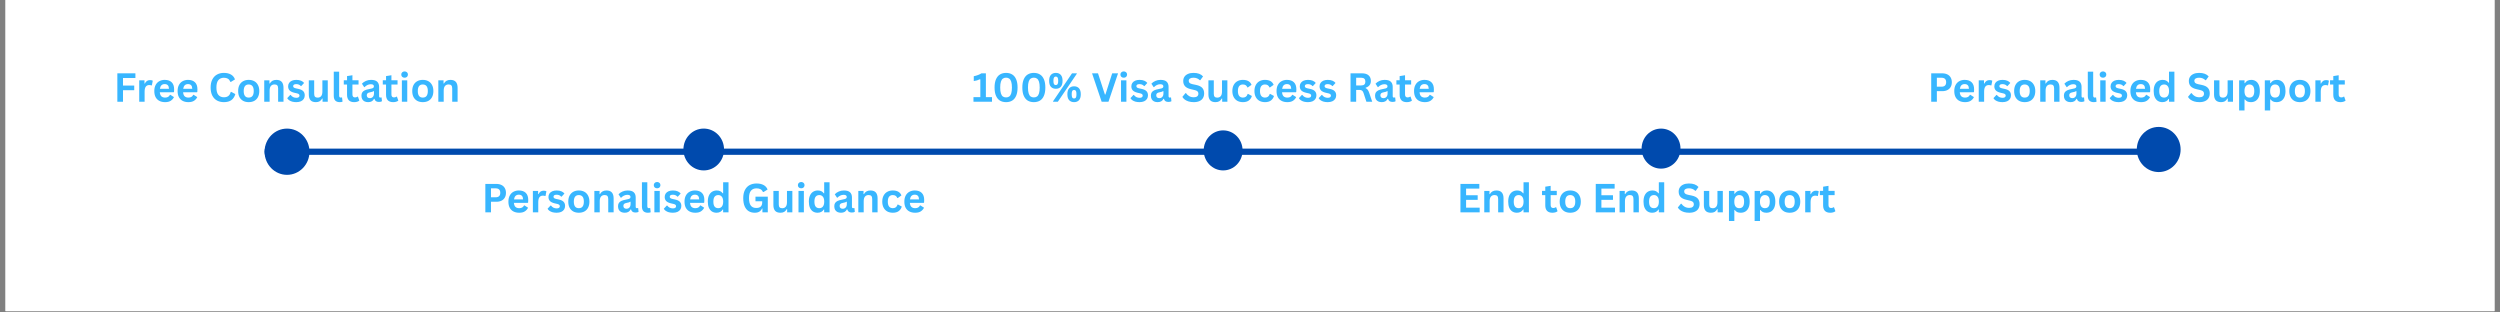 <svg xmlns="http://www.w3.org/2000/svg" xmlns:xlink="http://www.w3.org/1999/xlink" width="1200" viewBox="0 0 900 112.5" height="150" preserveAspectRatio="xMidYMid meet"><rect x="0" y="0" width="900" height="112.5" fill="#808080" stroke="none"/><defs><g></g><clipPath id="46959d146e"><path d="M 1.992 0 L 898.008 0 L 898.008 112.004 L 1.992 112.004 Z M 1.992 0 " clip-rule="nonzero"></path></clipPath><clipPath id="1e06254df4"><path d="M 95.246 46.297 L 111.414 46.297 L 111.414 62.965 L 95.246 62.965 Z M 95.246 46.297 " clip-rule="nonzero"></path></clipPath><clipPath id="65b050e3e9"><path d="M 103.328 46.297 C 98.867 46.297 95.246 50.023 95.246 54.621 C 95.246 59.219 98.867 62.945 103.328 62.945 C 107.793 62.945 111.414 59.219 111.414 54.621 C 111.414 50.023 107.793 46.297 103.328 46.297 Z M 103.328 46.297 " clip-rule="nonzero"></path></clipPath><clipPath id="3ef76254a8"><path d="M 246.027 46.285 L 260.656 46.285 L 260.656 61.371 L 246.027 61.371 Z M 246.027 46.285 " clip-rule="nonzero"></path></clipPath><clipPath id="d7a66dc954"><path d="M 253.344 46.285 C 249.301 46.285 246.027 49.656 246.027 53.816 C 246.027 57.98 249.301 61.352 253.344 61.352 C 257.383 61.352 260.656 57.98 260.656 53.816 C 260.656 49.656 257.383 46.285 253.344 46.285 Z M 253.344 46.285 " clip-rule="nonzero"></path></clipPath><clipPath id="f19ab3813a"><path d="M 433.332 46.938 L 447.328 46.938 L 447.328 61.371 L 433.332 61.371 Z M 433.332 46.938 " clip-rule="nonzero"></path></clipPath><clipPath id="9180dd8315"><path d="M 440.328 46.938 C 436.465 46.938 433.332 50.164 433.332 54.145 C 433.332 58.125 436.465 61.352 440.328 61.352 C 444.195 61.352 447.328 58.125 447.328 54.145 C 447.328 50.164 444.195 46.938 440.328 46.938 Z M 440.328 46.938 " clip-rule="nonzero"></path></clipPath><clipPath id="852106faeb"><path d="M 590.98 46.297 L 604.977 46.297 L 604.977 60.727 L 590.98 60.727 Z M 590.98 46.297 " clip-rule="nonzero"></path></clipPath><clipPath id="fe4299d21e"><path d="M 597.98 46.297 C 594.113 46.297 590.98 49.523 590.98 53.504 C 590.98 57.48 594.113 60.707 597.98 60.707 C 601.844 60.707 604.977 57.48 604.977 53.504 C 604.977 49.523 601.844 46.297 597.98 46.297 Z M 597.98 46.297 " clip-rule="nonzero"></path></clipPath><clipPath id="b84921e7d2"><path d="M 769.246 45.691 L 785.023 45.691 L 785.023 61.965 L 769.246 61.965 Z M 769.246 45.691 " clip-rule="nonzero"></path></clipPath><clipPath id="a2de7e398a"><path d="M 777.133 45.691 C 772.777 45.691 769.246 49.332 769.246 53.816 C 769.246 58.305 772.777 61.941 777.133 61.941 C 781.492 61.941 785.023 58.305 785.023 53.816 C 785.023 49.332 781.492 45.691 777.133 45.691 Z M 777.133 45.691 " clip-rule="nonzero"></path></clipPath></defs><g clip-path="url(#46959d146e)"><path fill="#ffffff" d="M 1.992 0 L 898.008 0 L 898.008 112.004 L 1.992 112.004 Z M 1.992 0 " fill-opacity="1" fill-rule="nonzero"></path><path fill="#ffffff" d="M 1.992 0 L 898.008 0 L 898.008 112.004 L 1.992 112.004 Z M 1.992 0 " fill-opacity="1" fill-rule="nonzero"></path></g><path stroke-linecap="butt" transform="matrix(0.747, 0, -0, 0.747, 95.247, 53.5)" fill="none" stroke-linejoin="miter" d="M 11.252 1.502 L 910.34 1.501 " stroke="#004aad" stroke-width="3" stroke-opacity="1" stroke-miterlimit="4"></path><path stroke-linecap="round" transform="matrix(0.747, 0, -0, 0.747, 95.247, 53.5)" fill-opacity="1" fill="#004aad" fill-rule="nonzero" stroke-linejoin="round" d="M 1.5 1.501 C 1.499 -0.984 3.513 -2.999 5.998 -3 C 8.488 -3.001 10.498 -0.988 10.498 1.497 C 10.499 3.988 8.486 6.002 6.001 5.998 C 3.516 5.999 1.501 3.986 1.5 1.501 " stroke="#004aad" stroke-width="3" stroke-opacity="1" stroke-miterlimit="4"></path><path stroke-linecap="round" transform="matrix(0.747, 0, -0, 0.747, 95.247, 53.5)" fill-opacity="1" fill="#004aad" fill-rule="nonzero" stroke-linejoin="round" d="M 920.091 1.498 C 920.092 3.988 918.073 6.003 915.588 5.998 C 913.103 5.999 911.089 3.986 911.088 1.501 C 911.092 -0.984 913.105 -2.999 915.59 -3 C 918.075 -3.001 920.09 -0.987 920.091 1.498 " stroke="#004aad" stroke-width="3" stroke-opacity="1" stroke-miterlimit="4"></path><g clip-path="url(#1e06254df4)"><g clip-path="url(#65b050e3e9)"><path fill="#004aad" d="M 95.246 46.297 L 111.414 46.297 L 111.414 62.965 L 95.246 62.965 Z M 95.246 46.297 " fill-opacity="1" fill-rule="nonzero"></path></g></g><g clip-path="url(#3ef76254a8)"><g clip-path="url(#d7a66dc954)"><path fill="#004aad" d="M 246.027 46.285 L 260.656 46.285 L 260.656 61.371 L 246.027 61.371 Z M 246.027 46.285 " fill-opacity="1" fill-rule="nonzero"></path></g></g><g clip-path="url(#f19ab3813a)"><g clip-path="url(#9180dd8315)"><path fill="#004aad" d="M 433.332 46.938 L 447.328 46.938 L 447.328 61.371 L 433.332 61.371 Z M 433.332 46.938 " fill-opacity="1" fill-rule="nonzero"></path></g></g><g clip-path="url(#852106faeb)"><g clip-path="url(#fe4299d21e)"><path fill="#004aad" d="M 590.98 46.297 L 604.977 46.297 L 604.977 60.727 L 590.98 60.727 Z M 590.98 46.297 " fill-opacity="1" fill-rule="nonzero"></path></g></g><g clip-path="url(#b84921e7d2)"><g clip-path="url(#a2de7e398a)"><path fill="#004aad" d="M 769.246 45.691 L 785.023 45.691 L 785.023 61.965 L 769.246 61.965 Z M 769.246 45.691 " fill-opacity="1" fill-rule="nonzero"></path></g></g><g fill="#38b6ff" fill-opacity="1"><g transform="translate(40.919, 36.631)"><g><path d="M 7.828 -10.234 L 7.828 -8.547 L 3.359 -8.547 L 3.359 -5.828 L 7.406 -5.828 L 7.406 -4.156 L 3.359 -4.156 L 3.359 0 L 1.328 0 L 1.328 -10.234 Z M 7.828 -10.234 "></path></g></g></g><g fill="#38b6ff" fill-opacity="1"><g transform="translate(49.013, 36.631)"><g><path d="M 1.109 0 L 1.109 -7.719 L 3 -7.719 L 3 -6.578 L 3.141 -6.547 C 3.328 -6.973 3.57 -7.285 3.875 -7.484 C 4.176 -7.691 4.547 -7.797 4.984 -7.797 C 5.422 -7.797 5.754 -7.723 5.984 -7.578 L 5.656 -5.891 L 5.516 -5.875 C 5.391 -5.926 5.266 -5.961 5.141 -5.984 C 5.023 -6.004 4.883 -6.016 4.719 -6.016 C 4.176 -6.016 3.758 -5.82 3.469 -5.438 C 3.188 -5.062 3.047 -4.453 3.047 -3.609 L 3.047 0 Z M 1.109 0 "></path></g></g></g><g fill="#38b6ff" fill-opacity="1"><g transform="translate(54.861, 36.631)"><g><path d="M 7.641 -3.422 L 2.672 -3.422 C 2.723 -2.754 2.91 -2.266 3.234 -1.953 C 3.566 -1.648 4.016 -1.5 4.578 -1.5 C 5.023 -1.5 5.383 -1.582 5.656 -1.75 C 5.938 -1.914 6.16 -2.164 6.328 -2.5 L 6.469 -2.5 L 7.766 -1.672 C 7.504 -1.129 7.117 -0.691 6.609 -0.359 C 6.109 -0.023 5.43 0.141 4.578 0.141 C 3.785 0.141 3.098 -0.008 2.516 -0.312 C 1.93 -0.613 1.477 -1.062 1.156 -1.656 C 0.844 -2.258 0.688 -2.992 0.688 -3.859 C 0.688 -4.734 0.852 -5.473 1.188 -6.078 C 1.52 -6.68 1.969 -7.129 2.531 -7.422 C 3.102 -7.723 3.738 -7.875 4.438 -7.875 C 5.531 -7.875 6.367 -7.582 6.953 -7 C 7.535 -6.426 7.828 -5.578 7.828 -4.453 C 7.828 -4.047 7.812 -3.734 7.781 -3.516 Z M 5.969 -4.672 C 5.945 -5.266 5.805 -5.691 5.547 -5.953 C 5.297 -6.223 4.926 -6.359 4.438 -6.359 C 3.457 -6.359 2.879 -5.797 2.703 -4.672 Z M 5.969 -4.672 "></path></g></g></g><g fill="#38b6ff" fill-opacity="1"><g transform="translate(63.248, 36.631)"><g><path d="M 7.641 -3.422 L 2.672 -3.422 C 2.723 -2.754 2.91 -2.266 3.234 -1.953 C 3.566 -1.648 4.016 -1.5 4.578 -1.5 C 5.023 -1.5 5.383 -1.582 5.656 -1.75 C 5.938 -1.914 6.16 -2.164 6.328 -2.5 L 6.469 -2.5 L 7.766 -1.672 C 7.504 -1.129 7.117 -0.691 6.609 -0.359 C 6.109 -0.023 5.43 0.141 4.578 0.141 C 3.785 0.141 3.098 -0.008 2.516 -0.312 C 1.93 -0.613 1.477 -1.062 1.156 -1.656 C 0.844 -2.258 0.688 -2.992 0.688 -3.859 C 0.688 -4.734 0.852 -5.473 1.188 -6.078 C 1.52 -6.68 1.969 -7.129 2.531 -7.422 C 3.102 -7.723 3.738 -7.875 4.438 -7.875 C 5.531 -7.875 6.367 -7.582 6.953 -7 C 7.535 -6.426 7.828 -5.578 7.828 -4.453 C 7.828 -4.047 7.812 -3.734 7.781 -3.516 Z M 5.969 -4.672 C 5.945 -5.266 5.805 -5.691 5.547 -5.953 C 5.297 -6.223 4.926 -6.359 4.438 -6.359 C 3.457 -6.359 2.879 -5.797 2.703 -4.672 Z M 5.969 -4.672 "></path></g></g></g><g fill="#38b6ff" fill-opacity="1"><g transform="translate(71.636, 36.631)"><g></g></g></g><g fill="#38b6ff" fill-opacity="1"><g transform="translate(75.015, 36.631)"><g><path d="M 5.594 0.141 C 4.656 0.141 3.828 -0.051 3.109 -0.438 C 2.391 -0.832 1.828 -1.422 1.422 -2.203 C 1.016 -2.992 0.812 -3.969 0.812 -5.125 C 0.812 -6.27 1.016 -7.234 1.422 -8.016 C 1.828 -8.805 2.391 -9.398 3.109 -9.797 C 3.828 -10.191 4.656 -10.391 5.594 -10.391 C 6.582 -10.391 7.422 -10.195 8.109 -9.812 C 8.797 -9.426 9.285 -8.836 9.578 -8.047 L 8.109 -7.141 L 7.922 -7.156 C 7.703 -7.688 7.406 -8.066 7.031 -8.297 C 6.656 -8.523 6.176 -8.641 5.594 -8.641 C 4.75 -8.641 4.086 -8.359 3.609 -7.797 C 3.129 -7.234 2.891 -6.344 2.891 -5.125 C 2.891 -3.906 3.129 -3.016 3.609 -2.453 C 4.086 -1.891 4.75 -1.609 5.594 -1.609 C 6.926 -1.609 7.742 -2.254 8.047 -3.547 L 8.219 -3.547 L 9.703 -2.766 C 9.422 -1.797 8.941 -1.066 8.266 -0.578 C 7.586 -0.098 6.695 0.141 5.594 0.141 Z M 5.594 0.141 "></path></g></g></g><g fill="#38b6ff" fill-opacity="1"><g transform="translate(85.047, 36.631)"><g><path d="M 4.484 0.141 C 3.734 0.141 3.07 -0.008 2.5 -0.312 C 1.926 -0.625 1.477 -1.078 1.156 -1.672 C 0.844 -2.273 0.688 -3.004 0.688 -3.859 C 0.688 -4.711 0.844 -5.438 1.156 -6.031 C 1.477 -6.633 1.926 -7.094 2.5 -7.406 C 3.07 -7.719 3.734 -7.875 4.484 -7.875 C 5.242 -7.875 5.91 -7.719 6.484 -7.406 C 7.055 -7.094 7.5 -6.633 7.812 -6.031 C 8.133 -5.438 8.297 -4.711 8.297 -3.859 C 8.297 -3.004 8.133 -2.273 7.812 -1.672 C 7.5 -1.078 7.055 -0.625 6.484 -0.312 C 5.91 -0.008 5.242 0.141 4.484 0.141 Z M 4.484 -1.5 C 5.691 -1.5 6.297 -2.285 6.297 -3.859 C 6.297 -4.672 6.141 -5.266 5.828 -5.641 C 5.516 -6.023 5.066 -6.219 4.484 -6.219 C 3.285 -6.219 2.688 -5.43 2.688 -3.859 C 2.688 -2.285 3.285 -1.5 4.484 -1.5 Z M 4.484 -1.5 "></path></g></g></g><g fill="#38b6ff" fill-opacity="1"><g transform="translate(94.015, 36.631)"><g><path d="M 1.109 0 L 1.109 -7.719 L 2.984 -7.719 L 2.984 -6.594 L 3.125 -6.562 C 3.602 -7.438 4.383 -7.875 5.469 -7.875 C 6.352 -7.875 7.004 -7.629 7.422 -7.141 C 7.836 -6.66 8.047 -5.953 8.047 -5.016 L 8.047 0 L 6.109 0 L 6.109 -4.781 C 6.109 -5.289 6.004 -5.66 5.797 -5.891 C 5.598 -6.117 5.27 -6.234 4.812 -6.234 C 4.258 -6.234 3.828 -6.051 3.516 -5.688 C 3.203 -5.332 3.047 -4.77 3.047 -4 L 3.047 0 Z M 1.109 0 "></path></g></g></g><g fill="#38b6ff" fill-opacity="1"><g transform="translate(103.053, 36.631)"><g><path d="M 3.609 0.141 C 3.086 0.141 2.602 0.082 2.156 -0.031 C 1.719 -0.156 1.344 -0.328 1.031 -0.547 C 0.727 -0.766 0.5 -1.016 0.344 -1.297 L 1.422 -2.453 L 1.578 -2.453 C 1.836 -2.109 2.141 -1.848 2.484 -1.672 C 2.836 -1.504 3.219 -1.422 3.625 -1.422 C 4 -1.422 4.281 -1.488 4.469 -1.625 C 4.664 -1.758 4.766 -1.953 4.766 -2.203 C 4.766 -2.398 4.695 -2.566 4.562 -2.703 C 4.426 -2.836 4.203 -2.941 3.891 -3.016 L 2.875 -3.25 C 2.102 -3.438 1.539 -3.719 1.188 -4.094 C 0.844 -4.469 0.672 -4.945 0.672 -5.531 C 0.672 -6.008 0.789 -6.426 1.031 -6.781 C 1.281 -7.133 1.625 -7.406 2.062 -7.594 C 2.508 -7.781 3.031 -7.875 3.625 -7.875 C 4.32 -7.875 4.898 -7.77 5.359 -7.562 C 5.816 -7.363 6.172 -7.098 6.422 -6.766 L 5.391 -5.641 L 5.25 -5.641 C 5.039 -5.891 4.801 -6.066 4.531 -6.172 C 4.258 -6.285 3.957 -6.344 3.625 -6.344 C 2.863 -6.344 2.484 -6.102 2.484 -5.625 C 2.484 -5.426 2.551 -5.266 2.688 -5.141 C 2.832 -5.016 3.086 -4.91 3.453 -4.828 L 4.391 -4.625 C 5.18 -4.457 5.754 -4.188 6.109 -3.812 C 6.473 -3.438 6.656 -2.938 6.656 -2.312 C 6.656 -1.82 6.535 -1.391 6.297 -1.016 C 6.055 -0.648 5.707 -0.363 5.25 -0.156 C 4.789 0.039 4.242 0.141 3.609 0.141 Z M 3.609 0.141 "></path></g></g></g><g fill="#38b6ff" fill-opacity="1"><g transform="translate(110.168, 36.631)"><g><path d="M 3.531 0.141 C 2.664 0.141 2.023 -0.094 1.609 -0.562 C 1.203 -1.039 1 -1.723 1 -2.609 L 1 -7.719 L 2.938 -7.719 L 2.938 -2.844 C 2.938 -2.375 3.035 -2.031 3.234 -1.812 C 3.441 -1.594 3.758 -1.484 4.188 -1.484 C 4.719 -1.484 5.133 -1.66 5.438 -2.016 C 5.738 -2.367 5.891 -2.926 5.891 -3.688 L 5.891 -7.719 L 7.828 -7.719 L 7.828 0 L 5.953 0 L 5.953 -1.141 L 5.812 -1.172 C 5.562 -0.723 5.258 -0.391 4.906 -0.172 C 4.551 0.035 4.094 0.141 3.531 0.141 Z M 3.531 0.141 "></path></g></g></g><g fill="#38b6ff" fill-opacity="1"><g transform="translate(119.094, 36.631)"><g><path d="M 3.203 0.141 C 2.516 0.141 1.984 -0.047 1.609 -0.422 C 1.242 -0.797 1.062 -1.363 1.062 -2.125 L 1.062 -10.828 L 3 -10.828 L 3 -2.203 C 3 -1.734 3.195 -1.5 3.594 -1.5 C 3.707 -1.5 3.828 -1.52 3.953 -1.562 L 4.047 -1.531 L 4.219 -0.031 C 4.113 0.02 3.973 0.062 3.797 0.094 C 3.617 0.125 3.422 0.141 3.203 0.141 Z M 3.203 0.141 "></path></g></g></g><g fill="#38b6ff" fill-opacity="1"><g transform="translate(123.529, 36.631)"><g><path d="M 5.328 -1.844 L 5.828 -0.406 C 5.617 -0.227 5.352 -0.094 5.031 0 C 4.719 0.094 4.363 0.141 3.969 0.141 C 3.125 0.141 2.484 -0.082 2.047 -0.531 C 1.617 -0.988 1.406 -1.648 1.406 -2.516 L 1.406 -6.188 L 0.234 -6.188 L 0.234 -7.734 L 1.406 -7.734 L 1.406 -9.234 L 3.344 -9.547 L 3.344 -7.734 L 5.547 -7.734 L 5.547 -6.188 L 3.344 -6.188 L 3.344 -2.656 C 3.344 -2.281 3.422 -2.004 3.578 -1.828 C 3.742 -1.648 3.977 -1.562 4.281 -1.562 C 4.625 -1.562 4.926 -1.656 5.188 -1.844 Z M 5.328 -1.844 "></path></g></g></g><g fill="#38b6ff" fill-opacity="1"><g transform="translate(129.525, 36.631)"><g><path d="M 3.016 0.141 C 2.516 0.141 2.082 0.051 1.719 -0.125 C 1.352 -0.312 1.07 -0.578 0.875 -0.922 C 0.688 -1.273 0.594 -1.703 0.594 -2.203 C 0.594 -2.66 0.688 -3.039 0.875 -3.344 C 1.07 -3.656 1.375 -3.91 1.781 -4.109 C 2.195 -4.305 2.738 -4.461 3.406 -4.578 C 3.863 -4.648 4.211 -4.727 4.453 -4.812 C 4.691 -4.906 4.852 -5.004 4.938 -5.109 C 5.031 -5.223 5.078 -5.367 5.078 -5.547 C 5.078 -5.797 4.988 -5.984 4.812 -6.109 C 4.633 -6.242 4.348 -6.312 3.953 -6.312 C 3.523 -6.312 3.113 -6.211 2.719 -6.016 C 2.332 -5.828 2 -5.578 1.719 -5.266 L 1.578 -5.266 L 0.766 -6.5 C 1.16 -6.926 1.641 -7.258 2.203 -7.5 C 2.766 -7.75 3.379 -7.875 4.047 -7.875 C 5.066 -7.875 5.805 -7.656 6.266 -7.219 C 6.723 -6.781 6.953 -6.164 6.953 -5.375 L 6.953 -2.016 C 6.953 -1.672 7.102 -1.5 7.406 -1.5 C 7.52 -1.5 7.633 -1.52 7.75 -1.562 L 7.844 -1.531 L 7.984 -0.188 C 7.879 -0.113 7.727 -0.051 7.531 0 C 7.344 0.039 7.133 0.062 6.906 0.062 C 6.445 0.062 6.086 -0.023 5.828 -0.203 C 5.566 -0.379 5.383 -0.66 5.281 -1.047 L 5.125 -1.062 C 4.75 -0.258 4.047 0.141 3.016 0.141 Z M 3.625 -1.297 C 4.07 -1.297 4.43 -1.445 4.703 -1.75 C 4.973 -2.051 5.109 -2.473 5.109 -3.016 L 5.109 -3.797 L 4.969 -3.828 C 4.852 -3.734 4.703 -3.656 4.516 -3.594 C 4.328 -3.531 4.055 -3.469 3.703 -3.406 C 3.273 -3.332 2.969 -3.207 2.781 -3.031 C 2.602 -2.863 2.516 -2.625 2.516 -2.312 C 2.516 -1.988 2.613 -1.738 2.812 -1.562 C 3.008 -1.383 3.281 -1.297 3.625 -1.297 Z M 3.625 -1.297 "></path></g></g></g><g fill="#38b6ff" fill-opacity="1"><g transform="translate(137.569, 36.631)"><g><path d="M 5.328 -1.844 L 5.828 -0.406 C 5.617 -0.227 5.352 -0.094 5.031 0 C 4.719 0.094 4.363 0.141 3.969 0.141 C 3.125 0.141 2.484 -0.082 2.047 -0.531 C 1.617 -0.988 1.406 -1.648 1.406 -2.516 L 1.406 -6.188 L 0.234 -6.188 L 0.234 -7.734 L 1.406 -7.734 L 1.406 -9.234 L 3.344 -9.547 L 3.344 -7.734 L 5.547 -7.734 L 5.547 -6.188 L 3.344 -6.188 L 3.344 -2.656 C 3.344 -2.281 3.422 -2.004 3.578 -1.828 C 3.742 -1.648 3.977 -1.562 4.281 -1.562 C 4.625 -1.562 4.926 -1.656 5.188 -1.844 Z M 5.328 -1.844 "></path></g></g></g><g fill="#38b6ff" fill-opacity="1"><g transform="translate(143.565, 36.631)"><g><path d="M 2.078 -8.656 C 1.734 -8.656 1.445 -8.758 1.219 -8.969 C 1 -9.176 0.891 -9.453 0.891 -9.797 C 0.891 -10.117 1 -10.383 1.219 -10.594 C 1.445 -10.812 1.734 -10.922 2.078 -10.922 C 2.316 -10.922 2.523 -10.867 2.703 -10.766 C 2.891 -10.672 3.031 -10.539 3.125 -10.375 C 3.227 -10.207 3.281 -10.016 3.281 -9.797 C 3.281 -9.578 3.227 -9.379 3.125 -9.203 C 3.031 -9.023 2.891 -8.891 2.703 -8.797 C 2.523 -8.703 2.316 -8.656 2.078 -8.656 Z M 1.109 0 L 1.109 -7.719 L 3.047 -7.719 L 3.047 0 Z M 1.109 0 "></path></g></g></g><g fill="#38b6ff" fill-opacity="1"><g transform="translate(147.72, 36.631)"><g><path d="M 4.484 0.141 C 3.734 0.141 3.07 -0.008 2.5 -0.312 C 1.926 -0.625 1.477 -1.078 1.156 -1.672 C 0.844 -2.273 0.688 -3.004 0.688 -3.859 C 0.688 -4.711 0.844 -5.438 1.156 -6.031 C 1.477 -6.633 1.926 -7.094 2.5 -7.406 C 3.07 -7.719 3.734 -7.875 4.484 -7.875 C 5.242 -7.875 5.91 -7.719 6.484 -7.406 C 7.055 -7.094 7.5 -6.633 7.812 -6.031 C 8.133 -5.438 8.297 -4.711 8.297 -3.859 C 8.297 -3.004 8.133 -2.273 7.812 -1.672 C 7.5 -1.078 7.055 -0.625 6.484 -0.312 C 5.91 -0.008 5.242 0.141 4.484 0.141 Z M 4.484 -1.5 C 5.691 -1.5 6.297 -2.285 6.297 -3.859 C 6.297 -4.672 6.141 -5.266 5.828 -5.641 C 5.516 -6.023 5.066 -6.219 4.484 -6.219 C 3.285 -6.219 2.688 -5.43 2.688 -3.859 C 2.688 -2.285 3.285 -1.5 4.484 -1.5 Z M 4.484 -1.5 "></path></g></g></g><g fill="#38b6ff" fill-opacity="1"><g transform="translate(156.688, 36.631)"><g><path d="M 1.109 0 L 1.109 -7.719 L 2.984 -7.719 L 2.984 -6.594 L 3.125 -6.562 C 3.602 -7.438 4.383 -7.875 5.469 -7.875 C 6.352 -7.875 7.004 -7.629 7.422 -7.141 C 7.836 -6.66 8.047 -5.953 8.047 -5.016 L 8.047 0 L 6.109 0 L 6.109 -4.781 C 6.109 -5.289 6.004 -5.66 5.797 -5.891 C 5.598 -6.117 5.27 -6.234 4.812 -6.234 C 4.258 -6.234 3.828 -6.051 3.516 -5.688 C 3.203 -5.332 3.047 -4.77 3.047 -4 L 3.047 0 Z M 1.109 0 "></path></g></g></g><g fill="#38b6ff" fill-opacity="1"><g transform="translate(170.013, 76.445)"><g></g></g></g><g fill="#38b6ff" fill-opacity="1"><g transform="translate(173.396, 76.445)"><g><path d="M 5.281 -10.234 C 6.02 -10.234 6.648 -10.098 7.172 -9.828 C 7.691 -9.566 8.082 -9.191 8.344 -8.703 C 8.613 -8.223 8.75 -7.664 8.75 -7.031 C 8.75 -6.383 8.613 -5.82 8.344 -5.344 C 8.082 -4.863 7.691 -4.488 7.172 -4.219 C 6.648 -3.945 6.02 -3.812 5.281 -3.812 L 3.359 -3.812 L 3.359 0 L 1.328 0 L 1.328 -10.234 Z M 5.016 -5.422 C 6.141 -5.422 6.703 -5.957 6.703 -7.031 C 6.703 -8.102 6.141 -8.641 5.016 -8.641 L 3.359 -8.641 L 3.359 -5.422 Z M 5.016 -5.422 "></path></g></g></g><g fill="#38b6ff" fill-opacity="1"><g transform="translate(182.337, 76.445)"><g><path d="M 7.641 -3.422 L 2.672 -3.422 C 2.723 -2.754 2.91 -2.266 3.234 -1.953 C 3.566 -1.648 4.016 -1.5 4.578 -1.5 C 5.023 -1.5 5.383 -1.582 5.656 -1.75 C 5.938 -1.914 6.16 -2.164 6.328 -2.5 L 6.469 -2.5 L 7.766 -1.672 C 7.504 -1.129 7.117 -0.691 6.609 -0.359 C 6.109 -0.023 5.43 0.141 4.578 0.141 C 3.785 0.141 3.098 -0.008 2.516 -0.312 C 1.93 -0.613 1.477 -1.062 1.156 -1.656 C 0.844 -2.258 0.688 -2.992 0.688 -3.859 C 0.688 -4.734 0.852 -5.473 1.188 -6.078 C 1.52 -6.68 1.969 -7.129 2.531 -7.422 C 3.102 -7.723 3.738 -7.875 4.438 -7.875 C 5.531 -7.875 6.367 -7.582 6.953 -7 C 7.535 -6.426 7.828 -5.578 7.828 -4.453 C 7.828 -4.047 7.812 -3.734 7.781 -3.516 Z M 5.969 -4.672 C 5.945 -5.266 5.805 -5.691 5.547 -5.953 C 5.297 -6.223 4.926 -6.359 4.438 -6.359 C 3.457 -6.359 2.879 -5.797 2.703 -4.672 Z M 5.969 -4.672 "></path></g></g></g><g fill="#38b6ff" fill-opacity="1"><g transform="translate(190.724, 76.445)"><g><path d="M 1.109 0 L 1.109 -7.719 L 3 -7.719 L 3 -6.578 L 3.141 -6.547 C 3.328 -6.973 3.57 -7.285 3.875 -7.484 C 4.176 -7.691 4.547 -7.797 4.984 -7.797 C 5.422 -7.797 5.754 -7.723 5.984 -7.578 L 5.656 -5.891 L 5.516 -5.875 C 5.391 -5.926 5.266 -5.961 5.141 -5.984 C 5.023 -6.004 4.883 -6.016 4.719 -6.016 C 4.176 -6.016 3.758 -5.82 3.469 -5.438 C 3.188 -5.062 3.047 -4.453 3.047 -3.609 L 3.047 0 Z M 1.109 0 "></path></g></g></g><g fill="#38b6ff" fill-opacity="1"><g transform="translate(196.775, 76.445)"><g><path d="M 3.609 0.141 C 3.086 0.141 2.602 0.082 2.156 -0.031 C 1.719 -0.156 1.344 -0.328 1.031 -0.547 C 0.727 -0.766 0.5 -1.016 0.344 -1.297 L 1.422 -2.453 L 1.578 -2.453 C 1.836 -2.109 2.141 -1.848 2.484 -1.672 C 2.836 -1.504 3.219 -1.422 3.625 -1.422 C 4 -1.422 4.281 -1.488 4.469 -1.625 C 4.664 -1.758 4.766 -1.953 4.766 -2.203 C 4.766 -2.398 4.695 -2.566 4.562 -2.703 C 4.426 -2.836 4.203 -2.941 3.891 -3.016 L 2.875 -3.25 C 2.102 -3.438 1.539 -3.719 1.188 -4.094 C 0.844 -4.469 0.672 -4.945 0.672 -5.531 C 0.672 -6.008 0.789 -6.426 1.031 -6.781 C 1.281 -7.133 1.625 -7.406 2.062 -7.594 C 2.508 -7.781 3.031 -7.875 3.625 -7.875 C 4.32 -7.875 4.898 -7.77 5.359 -7.562 C 5.816 -7.363 6.172 -7.098 6.422 -6.766 L 5.391 -5.641 L 5.25 -5.641 C 5.039 -5.891 4.801 -6.066 4.531 -6.172 C 4.258 -6.285 3.957 -6.344 3.625 -6.344 C 2.863 -6.344 2.484 -6.102 2.484 -5.625 C 2.484 -5.426 2.551 -5.266 2.688 -5.141 C 2.832 -5.016 3.086 -4.91 3.453 -4.828 L 4.391 -4.625 C 5.18 -4.457 5.754 -4.188 6.109 -3.812 C 6.473 -3.438 6.656 -2.938 6.656 -2.312 C 6.656 -1.82 6.535 -1.391 6.297 -1.016 C 6.055 -0.648 5.707 -0.363 5.25 -0.156 C 4.789 0.039 4.242 0.141 3.609 0.141 Z M 3.609 0.141 "></path></g></g></g><g fill="#38b6ff" fill-opacity="1"><g transform="translate(203.89, 76.445)"><g><path d="M 4.484 0.141 C 3.734 0.141 3.07 -0.008 2.5 -0.312 C 1.926 -0.625 1.477 -1.078 1.156 -1.672 C 0.844 -2.273 0.688 -3.004 0.688 -3.859 C 0.688 -4.711 0.844 -5.438 1.156 -6.031 C 1.477 -6.633 1.926 -7.094 2.5 -7.406 C 3.07 -7.719 3.734 -7.875 4.484 -7.875 C 5.242 -7.875 5.91 -7.719 6.484 -7.406 C 7.055 -7.094 7.5 -6.633 7.812 -6.031 C 8.133 -5.438 8.297 -4.711 8.297 -3.859 C 8.297 -3.004 8.133 -2.273 7.812 -1.672 C 7.5 -1.078 7.055 -0.625 6.484 -0.312 C 5.91 -0.008 5.242 0.141 4.484 0.141 Z M 4.484 -1.5 C 5.691 -1.5 6.297 -2.285 6.297 -3.859 C 6.297 -4.672 6.141 -5.266 5.828 -5.641 C 5.516 -6.023 5.066 -6.219 4.484 -6.219 C 3.285 -6.219 2.688 -5.43 2.688 -3.859 C 2.688 -2.285 3.285 -1.5 4.484 -1.5 Z M 4.484 -1.5 "></path></g></g></g><g fill="#38b6ff" fill-opacity="1"><g transform="translate(212.858, 76.445)"><g><path d="M 1.109 0 L 1.109 -7.719 L 2.984 -7.719 L 2.984 -6.594 L 3.125 -6.562 C 3.602 -7.438 4.383 -7.875 5.469 -7.875 C 6.352 -7.875 7.004 -7.629 7.422 -7.141 C 7.836 -6.66 8.047 -5.953 8.047 -5.016 L 8.047 0 L 6.109 0 L 6.109 -4.781 C 6.109 -5.289 6.004 -5.66 5.797 -5.891 C 5.598 -6.117 5.27 -6.234 4.812 -6.234 C 4.258 -6.234 3.828 -6.051 3.516 -5.688 C 3.203 -5.332 3.047 -4.77 3.047 -4 L 3.047 0 Z M 1.109 0 "></path></g></g></g><g fill="#38b6ff" fill-opacity="1"><g transform="translate(221.897, 76.445)"><g><path d="M 3.016 0.141 C 2.516 0.141 2.082 0.051 1.719 -0.125 C 1.352 -0.312 1.07 -0.578 0.875 -0.922 C 0.688 -1.273 0.594 -1.703 0.594 -2.203 C 0.594 -2.66 0.688 -3.039 0.875 -3.344 C 1.07 -3.656 1.375 -3.91 1.781 -4.109 C 2.195 -4.305 2.738 -4.461 3.406 -4.578 C 3.863 -4.648 4.211 -4.727 4.453 -4.812 C 4.691 -4.906 4.852 -5.004 4.938 -5.109 C 5.031 -5.223 5.078 -5.367 5.078 -5.547 C 5.078 -5.797 4.988 -5.984 4.812 -6.109 C 4.633 -6.242 4.348 -6.312 3.953 -6.312 C 3.523 -6.312 3.113 -6.211 2.719 -6.016 C 2.332 -5.828 2 -5.578 1.719 -5.266 L 1.578 -5.266 L 0.766 -6.5 C 1.16 -6.926 1.641 -7.258 2.203 -7.5 C 2.766 -7.75 3.379 -7.875 4.047 -7.875 C 5.066 -7.875 5.805 -7.656 6.266 -7.219 C 6.723 -6.781 6.953 -6.164 6.953 -5.375 L 6.953 -2.016 C 6.953 -1.672 7.102 -1.5 7.406 -1.5 C 7.52 -1.5 7.633 -1.52 7.75 -1.562 L 7.844 -1.531 L 7.984 -0.188 C 7.879 -0.113 7.727 -0.051 7.531 0 C 7.344 0.039 7.133 0.062 6.906 0.062 C 6.445 0.062 6.086 -0.023 5.828 -0.203 C 5.566 -0.379 5.383 -0.66 5.281 -1.047 L 5.125 -1.062 C 4.75 -0.258 4.047 0.141 3.016 0.141 Z M 3.625 -1.297 C 4.07 -1.297 4.43 -1.445 4.703 -1.75 C 4.973 -2.051 5.109 -2.473 5.109 -3.016 L 5.109 -3.797 L 4.969 -3.828 C 4.852 -3.734 4.703 -3.656 4.516 -3.594 C 4.328 -3.531 4.055 -3.469 3.703 -3.406 C 3.273 -3.332 2.969 -3.207 2.781 -3.031 C 2.602 -2.863 2.516 -2.625 2.516 -2.312 C 2.516 -1.988 2.613 -1.738 2.812 -1.562 C 3.008 -1.383 3.281 -1.297 3.625 -1.297 Z M 3.625 -1.297 "></path></g></g></g><g fill="#38b6ff" fill-opacity="1"><g transform="translate(230.032, 76.445)"><g><path d="M 3.203 0.141 C 2.516 0.141 1.984 -0.047 1.609 -0.422 C 1.242 -0.797 1.062 -1.363 1.062 -2.125 L 1.062 -10.828 L 3 -10.828 L 3 -2.203 C 3 -1.734 3.195 -1.5 3.594 -1.5 C 3.707 -1.5 3.828 -1.52 3.953 -1.562 L 4.047 -1.531 L 4.219 -0.031 C 4.113 0.02 3.973 0.062 3.797 0.094 C 3.617 0.125 3.422 0.141 3.203 0.141 Z M 3.203 0.141 "></path></g></g></g><g fill="#38b6ff" fill-opacity="1"><g transform="translate(234.468, 76.445)"><g><path d="M 2.078 -8.656 C 1.734 -8.656 1.445 -8.758 1.219 -8.969 C 1 -9.176 0.891 -9.453 0.891 -9.797 C 0.891 -10.117 1 -10.383 1.219 -10.594 C 1.445 -10.812 1.734 -10.922 2.078 -10.922 C 2.316 -10.922 2.523 -10.867 2.703 -10.766 C 2.891 -10.672 3.031 -10.539 3.125 -10.375 C 3.227 -10.207 3.281 -10.016 3.281 -9.797 C 3.281 -9.578 3.227 -9.379 3.125 -9.203 C 3.031 -9.023 2.891 -8.891 2.703 -8.797 C 2.523 -8.703 2.316 -8.656 2.078 -8.656 Z M 1.109 0 L 1.109 -7.719 L 3.047 -7.719 L 3.047 0 Z M 1.109 0 "></path></g></g></g><g fill="#38b6ff" fill-opacity="1"><g transform="translate(238.623, 76.445)"><g><path d="M 3.609 0.141 C 3.086 0.141 2.602 0.082 2.156 -0.031 C 1.719 -0.156 1.344 -0.328 1.031 -0.547 C 0.727 -0.766 0.5 -1.016 0.344 -1.297 L 1.422 -2.453 L 1.578 -2.453 C 1.836 -2.109 2.141 -1.848 2.484 -1.672 C 2.836 -1.504 3.219 -1.422 3.625 -1.422 C 4 -1.422 4.281 -1.488 4.469 -1.625 C 4.664 -1.758 4.766 -1.953 4.766 -2.203 C 4.766 -2.398 4.695 -2.566 4.562 -2.703 C 4.426 -2.836 4.203 -2.941 3.891 -3.016 L 2.875 -3.25 C 2.102 -3.438 1.539 -3.719 1.188 -4.094 C 0.844 -4.469 0.672 -4.945 0.672 -5.531 C 0.672 -6.008 0.789 -6.426 1.031 -6.781 C 1.281 -7.133 1.625 -7.406 2.062 -7.594 C 2.508 -7.781 3.031 -7.875 3.625 -7.875 C 4.32 -7.875 4.898 -7.77 5.359 -7.562 C 5.816 -7.363 6.172 -7.098 6.422 -6.766 L 5.391 -5.641 L 5.25 -5.641 C 5.039 -5.891 4.801 -6.066 4.531 -6.172 C 4.258 -6.285 3.957 -6.344 3.625 -6.344 C 2.863 -6.344 2.484 -6.102 2.484 -5.625 C 2.484 -5.426 2.551 -5.266 2.688 -5.141 C 2.832 -5.016 3.086 -4.91 3.453 -4.828 L 4.391 -4.625 C 5.18 -4.457 5.754 -4.188 6.109 -3.812 C 6.473 -3.438 6.656 -2.938 6.656 -2.312 C 6.656 -1.82 6.535 -1.391 6.297 -1.016 C 6.055 -0.648 5.707 -0.363 5.25 -0.156 C 4.789 0.039 4.242 0.141 3.609 0.141 Z M 3.609 0.141 "></path></g></g></g><g fill="#38b6ff" fill-opacity="1"><g transform="translate(245.737, 76.445)"><g><path d="M 7.641 -3.422 L 2.672 -3.422 C 2.723 -2.754 2.91 -2.266 3.234 -1.953 C 3.566 -1.648 4.016 -1.5 4.578 -1.5 C 5.023 -1.5 5.383 -1.582 5.656 -1.75 C 5.938 -1.914 6.16 -2.164 6.328 -2.5 L 6.469 -2.5 L 7.766 -1.672 C 7.504 -1.129 7.117 -0.691 6.609 -0.359 C 6.109 -0.023 5.43 0.141 4.578 0.141 C 3.785 0.141 3.098 -0.008 2.516 -0.312 C 1.93 -0.613 1.477 -1.062 1.156 -1.656 C 0.844 -2.258 0.688 -2.992 0.688 -3.859 C 0.688 -4.734 0.852 -5.473 1.188 -6.078 C 1.52 -6.68 1.969 -7.129 2.531 -7.422 C 3.102 -7.723 3.738 -7.875 4.438 -7.875 C 5.531 -7.875 6.367 -7.582 6.953 -7 C 7.535 -6.426 7.828 -5.578 7.828 -4.453 C 7.828 -4.047 7.812 -3.734 7.781 -3.516 Z M 5.969 -4.672 C 5.945 -5.266 5.805 -5.691 5.547 -5.953 C 5.297 -6.223 4.926 -6.359 4.438 -6.359 C 3.457 -6.359 2.879 -5.797 2.703 -4.672 Z M 5.969 -4.672 "></path></g></g></g><g fill="#38b6ff" fill-opacity="1"><g transform="translate(254.125, 76.445)"><g><path d="M 3.812 0.141 C 3.207 0.141 2.664 -0.004 2.188 -0.297 C 1.719 -0.598 1.348 -1.047 1.078 -1.641 C 0.816 -2.242 0.688 -2.984 0.688 -3.859 C 0.688 -4.742 0.82 -5.484 1.094 -6.078 C 1.375 -6.68 1.754 -7.129 2.234 -7.422 C 2.723 -7.723 3.285 -7.875 3.922 -7.875 C 4.398 -7.875 4.812 -7.789 5.156 -7.625 C 5.508 -7.457 5.812 -7.195 6.062 -6.844 L 6.203 -6.891 L 6.203 -10.828 L 8.141 -10.828 L 8.141 0 L 6.203 0 L 6.203 -1 L 6.062 -1.031 C 5.844 -0.664 5.547 -0.379 5.172 -0.172 C 4.797 0.035 4.344 0.141 3.812 0.141 Z M 4.453 -1.5 C 4.992 -1.5 5.422 -1.691 5.734 -2.078 C 6.055 -2.473 6.219 -3.066 6.219 -3.859 C 6.219 -4.648 6.055 -5.238 5.734 -5.625 C 5.422 -6.02 4.992 -6.219 4.453 -6.219 C 3.879 -6.219 3.441 -6.023 3.141 -5.641 C 2.836 -5.266 2.688 -4.672 2.688 -3.859 C 2.688 -3.047 2.836 -2.445 3.141 -2.062 C 3.441 -1.688 3.879 -1.5 4.453 -1.5 Z M 4.453 -1.5 "></path></g></g></g><g fill="#38b6ff" fill-opacity="1"><g transform="translate(263.373, 76.445)"><g></g></g></g><g fill="#38b6ff" fill-opacity="1"><g transform="translate(266.752, 76.445)"><g><path d="M 4.969 0.141 C 4.113 0.141 3.375 -0.051 2.75 -0.438 C 2.133 -0.82 1.656 -1.41 1.312 -2.203 C 0.977 -2.992 0.812 -3.969 0.812 -5.125 C 0.812 -6.289 1.016 -7.266 1.422 -8.047 C 1.828 -8.836 2.391 -9.426 3.109 -9.812 C 3.828 -10.195 4.66 -10.391 5.609 -10.391 C 6.598 -10.391 7.438 -10.207 8.125 -9.844 C 8.812 -9.477 9.297 -8.938 9.578 -8.219 L 8.109 -7.312 L 7.922 -7.328 C 7.711 -7.785 7.414 -8.117 7.031 -8.328 C 6.656 -8.535 6.18 -8.641 5.609 -8.641 C 4.734 -8.641 4.062 -8.359 3.594 -7.797 C 3.125 -7.242 2.891 -6.352 2.891 -5.125 C 2.891 -3.883 3.109 -2.984 3.547 -2.422 C 3.984 -1.859 4.629 -1.578 5.484 -1.578 C 6.223 -1.578 6.766 -1.742 7.109 -2.078 C 7.461 -2.41 7.641 -2.906 7.641 -3.562 L 7.641 -4 L 5.219 -4 L 5.219 -5.656 L 9.656 -5.656 L 9.656 0 L 7.719 0 L 7.719 -1.375 L 7.578 -1.391 C 7.359 -0.898 7.035 -0.52 6.609 -0.25 C 6.18 0.008 5.633 0.141 4.969 0.141 Z M 4.969 0.141 "></path></g></g></g><g fill="#38b6ff" fill-opacity="1"><g transform="translate(277.42, 76.445)"><g><path d="M 3.531 0.141 C 2.664 0.141 2.023 -0.094 1.609 -0.562 C 1.203 -1.039 1 -1.723 1 -2.609 L 1 -7.719 L 2.938 -7.719 L 2.938 -2.844 C 2.938 -2.375 3.035 -2.031 3.234 -1.812 C 3.441 -1.594 3.758 -1.484 4.188 -1.484 C 4.719 -1.484 5.133 -1.66 5.438 -2.016 C 5.738 -2.367 5.891 -2.926 5.891 -3.688 L 5.891 -7.719 L 7.828 -7.719 L 7.828 0 L 5.953 0 L 5.953 -1.141 L 5.812 -1.172 C 5.562 -0.723 5.258 -0.391 4.906 -0.172 C 4.551 0.035 4.094 0.141 3.531 0.141 Z M 3.531 0.141 "></path></g></g></g><g fill="#38b6ff" fill-opacity="1"><g transform="translate(286.347, 76.445)"><g><path d="M 2.078 -8.656 C 1.734 -8.656 1.445 -8.758 1.219 -8.969 C 1 -9.176 0.891 -9.453 0.891 -9.797 C 0.891 -10.117 1 -10.383 1.219 -10.594 C 1.445 -10.812 1.734 -10.922 2.078 -10.922 C 2.316 -10.922 2.523 -10.867 2.703 -10.766 C 2.891 -10.672 3.031 -10.539 3.125 -10.375 C 3.227 -10.207 3.281 -10.016 3.281 -9.797 C 3.281 -9.578 3.227 -9.379 3.125 -9.203 C 3.031 -9.023 2.891 -8.891 2.703 -8.797 C 2.523 -8.703 2.316 -8.656 2.078 -8.656 Z M 1.109 0 L 1.109 -7.719 L 3.047 -7.719 L 3.047 0 Z M 1.109 0 "></path></g></g></g><g fill="#38b6ff" fill-opacity="1"><g transform="translate(290.502, 76.445)"><g><path d="M 3.812 0.141 C 3.207 0.141 2.664 -0.004 2.188 -0.297 C 1.719 -0.598 1.348 -1.047 1.078 -1.641 C 0.816 -2.242 0.688 -2.984 0.688 -3.859 C 0.688 -4.742 0.82 -5.484 1.094 -6.078 C 1.375 -6.68 1.754 -7.129 2.234 -7.422 C 2.723 -7.723 3.285 -7.875 3.922 -7.875 C 4.398 -7.875 4.812 -7.789 5.156 -7.625 C 5.508 -7.457 5.812 -7.195 6.062 -6.844 L 6.203 -6.891 L 6.203 -10.828 L 8.141 -10.828 L 8.141 0 L 6.203 0 L 6.203 -1 L 6.062 -1.031 C 5.844 -0.664 5.547 -0.379 5.172 -0.172 C 4.797 0.035 4.344 0.141 3.812 0.141 Z M 4.453 -1.5 C 4.992 -1.5 5.422 -1.691 5.734 -2.078 C 6.055 -2.473 6.219 -3.066 6.219 -3.859 C 6.219 -4.648 6.055 -5.238 5.734 -5.625 C 5.422 -6.02 4.992 -6.219 4.453 -6.219 C 3.879 -6.219 3.441 -6.023 3.141 -5.641 C 2.836 -5.266 2.688 -4.672 2.688 -3.859 C 2.688 -3.047 2.836 -2.445 3.141 -2.062 C 3.441 -1.688 3.879 -1.5 4.453 -1.5 Z M 4.453 -1.5 "></path></g></g></g><g fill="#38b6ff" fill-opacity="1"><g transform="translate(299.75, 76.445)"><g><path d="M 3.016 0.141 C 2.516 0.141 2.082 0.051 1.719 -0.125 C 1.352 -0.312 1.07 -0.578 0.875 -0.922 C 0.688 -1.273 0.594 -1.703 0.594 -2.203 C 0.594 -2.66 0.688 -3.039 0.875 -3.344 C 1.07 -3.656 1.375 -3.91 1.781 -4.109 C 2.195 -4.305 2.738 -4.461 3.406 -4.578 C 3.863 -4.648 4.211 -4.727 4.453 -4.812 C 4.691 -4.906 4.852 -5.004 4.938 -5.109 C 5.031 -5.223 5.078 -5.367 5.078 -5.547 C 5.078 -5.797 4.988 -5.984 4.812 -6.109 C 4.633 -6.242 4.348 -6.312 3.953 -6.312 C 3.523 -6.312 3.113 -6.211 2.719 -6.016 C 2.332 -5.828 2 -5.578 1.719 -5.266 L 1.578 -5.266 L 0.766 -6.5 C 1.16 -6.926 1.641 -7.258 2.203 -7.5 C 2.766 -7.75 3.379 -7.875 4.047 -7.875 C 5.066 -7.875 5.805 -7.656 6.266 -7.219 C 6.723 -6.781 6.953 -6.164 6.953 -5.375 L 6.953 -2.016 C 6.953 -1.672 7.102 -1.5 7.406 -1.5 C 7.52 -1.5 7.633 -1.52 7.75 -1.562 L 7.844 -1.531 L 7.984 -0.188 C 7.879 -0.113 7.727 -0.051 7.531 0 C 7.344 0.039 7.133 0.062 6.906 0.062 C 6.445 0.062 6.086 -0.023 5.828 -0.203 C 5.566 -0.379 5.383 -0.66 5.281 -1.047 L 5.125 -1.062 C 4.75 -0.258 4.047 0.141 3.016 0.141 Z M 3.625 -1.297 C 4.07 -1.297 4.43 -1.445 4.703 -1.75 C 4.973 -2.051 5.109 -2.473 5.109 -3.016 L 5.109 -3.797 L 4.969 -3.828 C 4.852 -3.734 4.703 -3.656 4.516 -3.594 C 4.328 -3.531 4.055 -3.469 3.703 -3.406 C 3.273 -3.332 2.969 -3.207 2.781 -3.031 C 2.602 -2.863 2.516 -2.625 2.516 -2.312 C 2.516 -1.988 2.613 -1.738 2.812 -1.562 C 3.008 -1.383 3.281 -1.297 3.625 -1.297 Z M 3.625 -1.297 "></path></g></g></g><g fill="#38b6ff" fill-opacity="1"><g transform="translate(307.886, 76.445)"><g><path d="M 1.109 0 L 1.109 -7.719 L 2.984 -7.719 L 2.984 -6.594 L 3.125 -6.562 C 3.602 -7.438 4.383 -7.875 5.469 -7.875 C 6.352 -7.875 7.004 -7.629 7.422 -7.141 C 7.836 -6.66 8.047 -5.953 8.047 -5.016 L 8.047 0 L 6.109 0 L 6.109 -4.781 C 6.109 -5.289 6.004 -5.66 5.797 -5.891 C 5.598 -6.117 5.27 -6.234 4.812 -6.234 C 4.258 -6.234 3.828 -6.051 3.516 -5.688 C 3.203 -5.332 3.047 -4.77 3.047 -4 L 3.047 0 Z M 1.109 0 "></path></g></g></g><g fill="#38b6ff" fill-opacity="1"><g transform="translate(316.924, 76.445)"><g><path d="M 4.5 0.141 C 3.758 0.141 3.098 -0.008 2.516 -0.312 C 1.941 -0.625 1.492 -1.082 1.172 -1.688 C 0.848 -2.289 0.688 -3.016 0.688 -3.859 C 0.688 -4.711 0.848 -5.438 1.172 -6.031 C 1.492 -6.633 1.941 -7.094 2.516 -7.406 C 3.086 -7.719 3.738 -7.875 4.469 -7.875 C 6.094 -7.875 7.133 -7.281 7.594 -6.094 L 6.266 -5.141 L 6.125 -5.141 C 5.969 -5.504 5.758 -5.773 5.5 -5.953 C 5.25 -6.129 4.906 -6.219 4.469 -6.219 C 3.906 -6.219 3.469 -6.023 3.156 -5.641 C 2.844 -5.254 2.688 -4.66 2.688 -3.859 C 2.688 -3.066 2.844 -2.473 3.156 -2.078 C 3.477 -1.691 3.926 -1.5 4.5 -1.5 C 4.926 -1.5 5.285 -1.609 5.578 -1.828 C 5.867 -2.055 6.078 -2.383 6.203 -2.812 L 6.344 -2.828 L 7.719 -2.078 C 7.531 -1.422 7.172 -0.883 6.641 -0.469 C 6.109 -0.062 5.395 0.141 4.5 0.141 Z M 4.5 0.141 "></path></g></g></g><g fill="#38b6ff" fill-opacity="1"><g transform="translate(324.878, 76.445)"><g><path d="M 7.641 -3.422 L 2.672 -3.422 C 2.723 -2.754 2.91 -2.266 3.234 -1.953 C 3.566 -1.648 4.016 -1.5 4.578 -1.5 C 5.023 -1.5 5.383 -1.582 5.656 -1.75 C 5.938 -1.914 6.16 -2.164 6.328 -2.5 L 6.469 -2.5 L 7.766 -1.672 C 7.504 -1.129 7.117 -0.691 6.609 -0.359 C 6.109 -0.023 5.43 0.141 4.578 0.141 C 3.785 0.141 3.098 -0.008 2.516 -0.312 C 1.93 -0.613 1.477 -1.062 1.156 -1.656 C 0.844 -2.258 0.688 -2.992 0.688 -3.859 C 0.688 -4.734 0.852 -5.473 1.188 -6.078 C 1.52 -6.68 1.969 -7.129 2.531 -7.422 C 3.102 -7.723 3.738 -7.875 4.438 -7.875 C 5.531 -7.875 6.367 -7.582 6.953 -7 C 7.535 -6.426 7.828 -5.578 7.828 -4.453 C 7.828 -4.047 7.812 -3.734 7.781 -3.516 Z M 5.969 -4.672 C 5.945 -5.266 5.805 -5.691 5.547 -5.953 C 5.297 -6.223 4.926 -6.359 4.438 -6.359 C 3.457 -6.359 2.879 -5.797 2.703 -4.672 Z M 5.969 -4.672 "></path></g></g></g><g fill="#38b6ff" fill-opacity="1"><g transform="translate(333.268, 76.445)"><g></g></g></g><g fill="#38b6ff" fill-opacity="1"><g transform="translate(346.518, 36.631)"><g></g></g></g><g fill="#38b6ff" fill-opacity="1"><g transform="translate(349.902, 36.631)"><g><path d="M 0.547 0 L 0.547 -1.672 L 3.016 -1.672 L 3.016 -8.047 L 2.844 -8.094 C 2.5 -7.926 2.156 -7.789 1.812 -7.688 C 1.477 -7.594 1.094 -7.516 0.656 -7.453 L 0.656 -9.188 C 1.789 -9.426 2.707 -9.773 3.406 -10.234 L 5.016 -10.234 L 5.016 -1.672 L 7.219 -1.672 L 7.219 0 Z M 0.547 0 "></path></g></g></g><g fill="#38b6ff" fill-opacity="1"><g transform="translate(357.184, 36.631)"><g><path d="M 5 0.141 C 4.164 0.141 3.438 -0.039 2.812 -0.406 C 2.195 -0.781 1.719 -1.359 1.375 -2.141 C 1.031 -2.922 0.859 -3.914 0.859 -5.125 C 0.859 -6.32 1.031 -7.312 1.375 -8.094 C 1.719 -8.875 2.195 -9.453 2.812 -9.828 C 3.438 -10.203 4.164 -10.391 5 -10.391 C 5.844 -10.391 6.57 -10.203 7.188 -9.828 C 7.812 -9.453 8.289 -8.875 8.625 -8.094 C 8.969 -7.312 9.141 -6.32 9.141 -5.125 C 9.141 -3.914 8.969 -2.922 8.625 -2.141 C 8.289 -1.359 7.812 -0.781 7.188 -0.406 C 6.57 -0.039 5.844 0.141 5 0.141 Z M 5 -1.562 C 5.457 -1.562 5.836 -1.672 6.141 -1.891 C 6.453 -2.117 6.691 -2.492 6.859 -3.016 C 7.023 -3.535 7.109 -4.238 7.109 -5.125 C 7.109 -6 7.023 -6.695 6.859 -7.219 C 6.691 -7.738 6.453 -8.109 6.141 -8.328 C 5.836 -8.555 5.457 -8.672 5 -8.672 C 4.539 -8.672 4.156 -8.555 3.844 -8.328 C 3.539 -8.109 3.305 -7.738 3.141 -7.219 C 2.973 -6.695 2.891 -6 2.891 -5.125 C 2.891 -4.238 2.973 -3.535 3.141 -3.016 C 3.305 -2.492 3.539 -2.117 3.844 -1.891 C 4.156 -1.672 4.539 -1.562 5 -1.562 Z M 5 -1.562 "></path></g></g></g><g fill="#38b6ff" fill-opacity="1"><g transform="translate(367.181, 36.631)"><g><path d="M 5 0.141 C 4.164 0.141 3.438 -0.039 2.812 -0.406 C 2.195 -0.781 1.719 -1.359 1.375 -2.141 C 1.031 -2.922 0.859 -3.914 0.859 -5.125 C 0.859 -6.32 1.031 -7.312 1.375 -8.094 C 1.719 -8.875 2.195 -9.453 2.812 -9.828 C 3.438 -10.203 4.164 -10.391 5 -10.391 C 5.844 -10.391 6.57 -10.203 7.188 -9.828 C 7.812 -9.453 8.289 -8.875 8.625 -8.094 C 8.969 -7.312 9.141 -6.32 9.141 -5.125 C 9.141 -3.914 8.969 -2.922 8.625 -2.141 C 8.289 -1.359 7.812 -0.781 7.188 -0.406 C 6.57 -0.039 5.844 0.141 5 0.141 Z M 5 -1.562 C 5.457 -1.562 5.836 -1.672 6.141 -1.891 C 6.453 -2.117 6.691 -2.492 6.859 -3.016 C 7.023 -3.535 7.109 -4.238 7.109 -5.125 C 7.109 -6 7.023 -6.695 6.859 -7.219 C 6.691 -7.738 6.453 -8.109 6.141 -8.328 C 5.836 -8.555 5.457 -8.672 5 -8.672 C 4.539 -8.672 4.156 -8.555 3.844 -8.328 C 3.539 -8.109 3.305 -7.738 3.141 -7.219 C 2.973 -6.695 2.891 -6 2.891 -5.125 C 2.891 -4.238 2.973 -3.535 3.141 -3.016 C 3.305 -2.492 3.539 -2.117 3.844 -1.891 C 4.156 -1.672 4.539 -1.562 5 -1.562 Z M 5 -1.562 "></path></g></g></g><g fill="#38b6ff" fill-opacity="1"><g transform="translate(377.177, 36.631)"><g><path d="M 2.938 -4.672 C 2.188 -4.672 1.594 -4.906 1.156 -5.375 C 0.727 -5.852 0.516 -6.57 0.516 -7.531 C 0.516 -8.5 0.727 -9.219 1.156 -9.688 C 1.594 -10.156 2.188 -10.391 2.938 -10.391 C 3.688 -10.391 4.273 -10.148 4.703 -9.672 C 5.129 -9.203 5.344 -8.488 5.344 -7.531 C 5.344 -6.57 5.129 -5.852 4.703 -5.375 C 4.273 -4.906 3.688 -4.672 2.938 -4.672 Z M 3.641 0 L 1.938 0 L 1.906 -0.141 L 8.75 -10.234 L 10.469 -10.234 L 10.484 -10.094 Z M 2.938 -6.016 C 3.219 -6.016 3.426 -6.125 3.562 -6.344 C 3.707 -6.57 3.781 -6.969 3.781 -7.531 C 3.781 -8.102 3.707 -8.5 3.562 -8.719 C 3.426 -8.945 3.219 -9.062 2.938 -9.062 C 2.738 -9.062 2.578 -9.016 2.453 -8.922 C 2.328 -8.836 2.227 -8.68 2.156 -8.453 C 2.094 -8.234 2.062 -7.926 2.062 -7.531 C 2.062 -7.145 2.094 -6.836 2.156 -6.609 C 2.227 -6.391 2.328 -6.234 2.453 -6.141 C 2.578 -6.055 2.738 -6.016 2.938 -6.016 Z M 9.5 0.141 C 8.75 0.141 8.156 -0.094 7.719 -0.562 C 7.289 -1.031 7.078 -1.742 7.078 -2.703 C 7.078 -3.66 7.289 -4.375 7.719 -4.844 C 8.156 -5.32 8.75 -5.562 9.5 -5.562 C 10.25 -5.562 10.836 -5.32 11.266 -4.844 C 11.691 -4.375 11.906 -3.66 11.906 -2.703 C 11.906 -1.742 11.691 -1.031 11.266 -0.562 C 10.836 -0.094 10.25 0.141 9.5 0.141 Z M 9.5 -1.188 C 9.688 -1.188 9.844 -1.227 9.969 -1.312 C 10.094 -1.406 10.188 -1.562 10.25 -1.781 C 10.312 -2.008 10.344 -2.316 10.344 -2.703 C 10.344 -3.098 10.312 -3.406 10.25 -3.625 C 10.188 -3.844 10.094 -4 9.969 -4.094 C 9.844 -4.188 9.688 -4.234 9.5 -4.234 C 9.301 -4.234 9.141 -4.188 9.016 -4.094 C 8.891 -4 8.797 -3.844 8.734 -3.625 C 8.672 -3.406 8.641 -3.098 8.641 -2.703 C 8.641 -2.316 8.672 -2.008 8.734 -1.781 C 8.797 -1.562 8.891 -1.406 9.016 -1.312 C 9.141 -1.227 9.301 -1.188 9.5 -1.188 Z M 9.5 -1.188 "></path></g></g></g><g fill="#38b6ff" fill-opacity="1"><g transform="translate(389.574, 36.631)"><g></g></g></g><g fill="#38b6ff" fill-opacity="1"><g transform="translate(392.952, 36.631)"><g><path d="M 6.094 0 L 3.641 0 L 0.188 -10.234 L 2.328 -10.234 L 4.812 -2.609 L 5 -2.609 L 7.438 -10.234 L 9.547 -10.234 Z M 6.094 0 "></path></g></g></g><g fill="#38b6ff" fill-opacity="1"><g transform="translate(402.459, 36.631)"><g><path d="M 2.078 -8.656 C 1.734 -8.656 1.445 -8.758 1.219 -8.969 C 1 -9.176 0.891 -9.453 0.891 -9.797 C 0.891 -10.117 1 -10.383 1.219 -10.594 C 1.445 -10.812 1.734 -10.922 2.078 -10.922 C 2.316 -10.922 2.523 -10.867 2.703 -10.766 C 2.891 -10.672 3.031 -10.539 3.125 -10.375 C 3.227 -10.207 3.281 -10.016 3.281 -9.797 C 3.281 -9.578 3.227 -9.379 3.125 -9.203 C 3.031 -9.023 2.891 -8.891 2.703 -8.797 C 2.523 -8.703 2.316 -8.656 2.078 -8.656 Z M 1.109 0 L 1.109 -7.719 L 3.047 -7.719 L 3.047 0 Z M 1.109 0 "></path></g></g></g><g fill="#38b6ff" fill-opacity="1"><g transform="translate(406.615, 36.631)"><g><path d="M 3.609 0.141 C 3.086 0.141 2.602 0.082 2.156 -0.031 C 1.719 -0.156 1.344 -0.328 1.031 -0.547 C 0.727 -0.766 0.5 -1.016 0.344 -1.297 L 1.422 -2.453 L 1.578 -2.453 C 1.836 -2.109 2.141 -1.848 2.484 -1.672 C 2.836 -1.504 3.219 -1.422 3.625 -1.422 C 4 -1.422 4.281 -1.488 4.469 -1.625 C 4.664 -1.758 4.766 -1.953 4.766 -2.203 C 4.766 -2.398 4.695 -2.566 4.562 -2.703 C 4.426 -2.836 4.203 -2.941 3.891 -3.016 L 2.875 -3.25 C 2.102 -3.438 1.539 -3.719 1.188 -4.094 C 0.844 -4.469 0.672 -4.945 0.672 -5.531 C 0.672 -6.008 0.789 -6.426 1.031 -6.781 C 1.281 -7.133 1.625 -7.406 2.062 -7.594 C 2.508 -7.781 3.031 -7.875 3.625 -7.875 C 4.32 -7.875 4.898 -7.77 5.359 -7.562 C 5.816 -7.363 6.172 -7.098 6.422 -6.766 L 5.391 -5.641 L 5.25 -5.641 C 5.039 -5.891 4.801 -6.066 4.531 -6.172 C 4.258 -6.285 3.957 -6.344 3.625 -6.344 C 2.863 -6.344 2.484 -6.102 2.484 -5.625 C 2.484 -5.426 2.551 -5.266 2.688 -5.141 C 2.832 -5.016 3.086 -4.91 3.453 -4.828 L 4.391 -4.625 C 5.18 -4.457 5.754 -4.188 6.109 -3.812 C 6.473 -3.438 6.656 -2.938 6.656 -2.312 C 6.656 -1.82 6.535 -1.391 6.297 -1.016 C 6.055 -0.648 5.707 -0.363 5.25 -0.156 C 4.789 0.039 4.242 0.141 3.609 0.141 Z M 3.609 0.141 "></path></g></g></g><g fill="#38b6ff" fill-opacity="1"><g transform="translate(413.729, 36.631)"><g><path d="M 3.016 0.141 C 2.516 0.141 2.082 0.051 1.719 -0.125 C 1.352 -0.312 1.07 -0.578 0.875 -0.922 C 0.688 -1.273 0.594 -1.703 0.594 -2.203 C 0.594 -2.66 0.688 -3.039 0.875 -3.344 C 1.07 -3.656 1.375 -3.91 1.781 -4.109 C 2.195 -4.305 2.738 -4.461 3.406 -4.578 C 3.863 -4.648 4.211 -4.727 4.453 -4.812 C 4.691 -4.906 4.852 -5.004 4.938 -5.109 C 5.031 -5.223 5.078 -5.367 5.078 -5.547 C 5.078 -5.797 4.988 -5.984 4.812 -6.109 C 4.633 -6.242 4.348 -6.312 3.953 -6.312 C 3.523 -6.312 3.113 -6.211 2.719 -6.016 C 2.332 -5.828 2 -5.578 1.719 -5.266 L 1.578 -5.266 L 0.766 -6.5 C 1.16 -6.926 1.641 -7.258 2.203 -7.5 C 2.766 -7.75 3.379 -7.875 4.047 -7.875 C 5.066 -7.875 5.805 -7.656 6.266 -7.219 C 6.723 -6.781 6.953 -6.164 6.953 -5.375 L 6.953 -2.016 C 6.953 -1.672 7.102 -1.5 7.406 -1.5 C 7.52 -1.5 7.633 -1.52 7.75 -1.562 L 7.844 -1.531 L 7.984 -0.188 C 7.879 -0.113 7.727 -0.051 7.531 0 C 7.344 0.039 7.133 0.062 6.906 0.062 C 6.445 0.062 6.086 -0.023 5.828 -0.203 C 5.566 -0.379 5.383 -0.66 5.281 -1.047 L 5.125 -1.062 C 4.75 -0.258 4.047 0.141 3.016 0.141 Z M 3.625 -1.297 C 4.07 -1.297 4.43 -1.445 4.703 -1.75 C 4.973 -2.051 5.109 -2.473 5.109 -3.016 L 5.109 -3.797 L 4.969 -3.828 C 4.852 -3.734 4.703 -3.656 4.516 -3.594 C 4.328 -3.531 4.055 -3.469 3.703 -3.406 C 3.273 -3.332 2.969 -3.207 2.781 -3.031 C 2.602 -2.863 2.516 -2.625 2.516 -2.312 C 2.516 -1.988 2.613 -1.738 2.812 -1.562 C 3.008 -1.383 3.281 -1.297 3.625 -1.297 Z M 3.625 -1.297 "></path></g></g></g><g fill="#38b6ff" fill-opacity="1"><g transform="translate(421.865, 36.631)"><g></g></g></g><g fill="#38b6ff" fill-opacity="1"><g transform="translate(425.244, 36.631)"><g><path d="M 4.531 0.141 C 3.82 0.141 3.191 0.055 2.641 -0.109 C 2.086 -0.285 1.625 -0.516 1.25 -0.797 C 0.883 -1.086 0.602 -1.406 0.406 -1.75 L 1.531 -3.109 L 1.703 -3.109 C 2.016 -2.648 2.406 -2.285 2.875 -2.016 C 3.352 -1.742 3.906 -1.609 4.531 -1.609 C 5.07 -1.609 5.477 -1.723 5.75 -1.953 C 6.031 -2.18 6.172 -2.492 6.172 -2.891 C 6.172 -3.129 6.125 -3.332 6.031 -3.5 C 5.945 -3.664 5.801 -3.805 5.594 -3.922 C 5.395 -4.035 5.117 -4.133 4.766 -4.219 L 3.453 -4.531 C 2.535 -4.738 1.848 -5.082 1.391 -5.562 C 0.941 -6.051 0.719 -6.688 0.719 -7.469 C 0.719 -8.051 0.863 -8.562 1.156 -9 C 1.445 -9.438 1.867 -9.773 2.422 -10.016 C 2.973 -10.266 3.633 -10.391 4.406 -10.391 C 5.195 -10.391 5.875 -10.285 6.438 -10.078 C 7 -9.867 7.473 -9.551 7.859 -9.125 L 6.859 -7.75 L 6.688 -7.75 C 6.395 -8.051 6.062 -8.273 5.688 -8.422 C 5.312 -8.578 4.883 -8.656 4.406 -8.656 C 3.852 -8.656 3.43 -8.555 3.141 -8.359 C 2.848 -8.16 2.703 -7.891 2.703 -7.547 C 2.703 -7.223 2.801 -6.969 3 -6.781 C 3.207 -6.594 3.562 -6.441 4.062 -6.328 L 5.406 -6.047 C 6.406 -5.836 7.129 -5.484 7.578 -4.984 C 8.023 -4.484 8.25 -3.828 8.25 -3.016 C 8.25 -2.379 8.109 -1.82 7.828 -1.344 C 7.555 -0.875 7.141 -0.508 6.578 -0.25 C 6.023 0.008 5.344 0.141 4.531 0.141 Z M 4.531 0.141 "></path></g></g></g><g fill="#38b6ff" fill-opacity="1"><g transform="translate(434.03, 36.631)"><g><path d="M 3.531 0.141 C 2.664 0.141 2.023 -0.094 1.609 -0.562 C 1.203 -1.039 1 -1.723 1 -2.609 L 1 -7.719 L 2.938 -7.719 L 2.938 -2.844 C 2.938 -2.375 3.035 -2.031 3.234 -1.812 C 3.441 -1.594 3.758 -1.484 4.188 -1.484 C 4.719 -1.484 5.133 -1.66 5.438 -2.016 C 5.738 -2.367 5.891 -2.926 5.891 -3.688 L 5.891 -7.719 L 7.828 -7.719 L 7.828 0 L 5.953 0 L 5.953 -1.141 L 5.812 -1.172 C 5.562 -0.723 5.258 -0.391 4.906 -0.172 C 4.551 0.035 4.094 0.141 3.531 0.141 Z M 3.531 0.141 "></path></g></g></g><g fill="#38b6ff" fill-opacity="1"><g transform="translate(442.957, 36.631)"><g><path d="M 4.5 0.141 C 3.758 0.141 3.098 -0.008 2.516 -0.312 C 1.941 -0.625 1.492 -1.082 1.172 -1.688 C 0.848 -2.289 0.688 -3.016 0.688 -3.859 C 0.688 -4.711 0.848 -5.438 1.172 -6.031 C 1.492 -6.633 1.941 -7.094 2.516 -7.406 C 3.086 -7.719 3.738 -7.875 4.469 -7.875 C 6.094 -7.875 7.133 -7.281 7.594 -6.094 L 6.266 -5.141 L 6.125 -5.141 C 5.969 -5.504 5.758 -5.773 5.5 -5.953 C 5.25 -6.129 4.906 -6.219 4.469 -6.219 C 3.906 -6.219 3.469 -6.023 3.156 -5.641 C 2.844 -5.254 2.688 -4.66 2.688 -3.859 C 2.688 -3.066 2.844 -2.473 3.156 -2.078 C 3.477 -1.691 3.926 -1.5 4.5 -1.5 C 4.926 -1.5 5.285 -1.609 5.578 -1.828 C 5.867 -2.055 6.078 -2.383 6.203 -2.812 L 6.344 -2.828 L 7.719 -2.078 C 7.531 -1.422 7.172 -0.883 6.641 -0.469 C 6.109 -0.062 5.395 0.141 4.5 0.141 Z M 4.5 0.141 "></path></g></g></g><g fill="#38b6ff" fill-opacity="1"><g transform="translate(450.911, 36.631)"><g><path d="M 4.5 0.141 C 3.758 0.141 3.098 -0.008 2.516 -0.312 C 1.941 -0.625 1.492 -1.082 1.172 -1.688 C 0.848 -2.289 0.688 -3.016 0.688 -3.859 C 0.688 -4.711 0.848 -5.438 1.172 -6.031 C 1.492 -6.633 1.941 -7.094 2.516 -7.406 C 3.086 -7.719 3.738 -7.875 4.469 -7.875 C 6.094 -7.875 7.133 -7.281 7.594 -6.094 L 6.266 -5.141 L 6.125 -5.141 C 5.969 -5.504 5.758 -5.773 5.5 -5.953 C 5.25 -6.129 4.906 -6.219 4.469 -6.219 C 3.906 -6.219 3.469 -6.023 3.156 -5.641 C 2.844 -5.254 2.688 -4.66 2.688 -3.859 C 2.688 -3.066 2.844 -2.473 3.156 -2.078 C 3.477 -1.691 3.926 -1.5 4.5 -1.5 C 4.926 -1.5 5.285 -1.609 5.578 -1.828 C 5.867 -2.055 6.078 -2.383 6.203 -2.812 L 6.344 -2.828 L 7.719 -2.078 C 7.531 -1.422 7.172 -0.883 6.641 -0.469 C 6.109 -0.062 5.395 0.141 4.5 0.141 Z M 4.5 0.141 "></path></g></g></g><g fill="#38b6ff" fill-opacity="1"><g transform="translate(458.865, 36.631)"><g><path d="M 7.641 -3.422 L 2.672 -3.422 C 2.723 -2.754 2.91 -2.266 3.234 -1.953 C 3.566 -1.648 4.016 -1.5 4.578 -1.5 C 5.023 -1.5 5.383 -1.582 5.656 -1.75 C 5.938 -1.914 6.16 -2.164 6.328 -2.5 L 6.469 -2.5 L 7.766 -1.672 C 7.504 -1.129 7.117 -0.691 6.609 -0.359 C 6.109 -0.023 5.43 0.141 4.578 0.141 C 3.785 0.141 3.098 -0.008 2.516 -0.312 C 1.93 -0.613 1.477 -1.062 1.156 -1.656 C 0.844 -2.258 0.688 -2.992 0.688 -3.859 C 0.688 -4.734 0.852 -5.473 1.188 -6.078 C 1.52 -6.68 1.969 -7.129 2.531 -7.422 C 3.102 -7.723 3.738 -7.875 4.438 -7.875 C 5.531 -7.875 6.367 -7.582 6.953 -7 C 7.535 -6.426 7.828 -5.578 7.828 -4.453 C 7.828 -4.047 7.812 -3.734 7.781 -3.516 Z M 5.969 -4.672 C 5.945 -5.266 5.805 -5.691 5.547 -5.953 C 5.297 -6.223 4.926 -6.359 4.438 -6.359 C 3.457 -6.359 2.879 -5.797 2.703 -4.672 Z M 5.969 -4.672 "></path></g></g></g><g fill="#38b6ff" fill-opacity="1"><g transform="translate(467.252, 36.631)"><g><path d="M 3.609 0.141 C 3.086 0.141 2.602 0.082 2.156 -0.031 C 1.719 -0.156 1.344 -0.328 1.031 -0.547 C 0.727 -0.766 0.5 -1.016 0.344 -1.297 L 1.422 -2.453 L 1.578 -2.453 C 1.836 -2.109 2.141 -1.848 2.484 -1.672 C 2.836 -1.504 3.219 -1.422 3.625 -1.422 C 4 -1.422 4.281 -1.488 4.469 -1.625 C 4.664 -1.758 4.766 -1.953 4.766 -2.203 C 4.766 -2.398 4.695 -2.566 4.562 -2.703 C 4.426 -2.836 4.203 -2.941 3.891 -3.016 L 2.875 -3.25 C 2.102 -3.438 1.539 -3.719 1.188 -4.094 C 0.844 -4.469 0.672 -4.945 0.672 -5.531 C 0.672 -6.008 0.789 -6.426 1.031 -6.781 C 1.281 -7.133 1.625 -7.406 2.062 -7.594 C 2.508 -7.781 3.031 -7.875 3.625 -7.875 C 4.32 -7.875 4.898 -7.77 5.359 -7.562 C 5.816 -7.363 6.172 -7.098 6.422 -6.766 L 5.391 -5.641 L 5.25 -5.641 C 5.039 -5.891 4.801 -6.066 4.531 -6.172 C 4.258 -6.285 3.957 -6.344 3.625 -6.344 C 2.863 -6.344 2.484 -6.102 2.484 -5.625 C 2.484 -5.426 2.551 -5.266 2.688 -5.141 C 2.832 -5.016 3.086 -4.91 3.453 -4.828 L 4.391 -4.625 C 5.18 -4.457 5.754 -4.188 6.109 -3.812 C 6.473 -3.438 6.656 -2.938 6.656 -2.312 C 6.656 -1.82 6.535 -1.391 6.297 -1.016 C 6.055 -0.648 5.707 -0.363 5.25 -0.156 C 4.789 0.039 4.242 0.141 3.609 0.141 Z M 3.609 0.141 "></path></g></g></g><g fill="#38b6ff" fill-opacity="1"><g transform="translate(474.367, 36.631)"><g><path d="M 3.609 0.141 C 3.086 0.141 2.602 0.082 2.156 -0.031 C 1.719 -0.156 1.344 -0.328 1.031 -0.547 C 0.727 -0.766 0.5 -1.016 0.344 -1.297 L 1.422 -2.453 L 1.578 -2.453 C 1.836 -2.109 2.141 -1.848 2.484 -1.672 C 2.836 -1.504 3.219 -1.422 3.625 -1.422 C 4 -1.422 4.281 -1.488 4.469 -1.625 C 4.664 -1.758 4.766 -1.953 4.766 -2.203 C 4.766 -2.398 4.695 -2.566 4.562 -2.703 C 4.426 -2.836 4.203 -2.941 3.891 -3.016 L 2.875 -3.25 C 2.102 -3.438 1.539 -3.719 1.188 -4.094 C 0.844 -4.469 0.672 -4.945 0.672 -5.531 C 0.672 -6.008 0.789 -6.426 1.031 -6.781 C 1.281 -7.133 1.625 -7.406 2.062 -7.594 C 2.508 -7.781 3.031 -7.875 3.625 -7.875 C 4.32 -7.875 4.898 -7.77 5.359 -7.562 C 5.816 -7.363 6.172 -7.098 6.422 -6.766 L 5.391 -5.641 L 5.25 -5.641 C 5.039 -5.891 4.801 -6.066 4.531 -6.172 C 4.258 -6.285 3.957 -6.344 3.625 -6.344 C 2.863 -6.344 2.484 -6.102 2.484 -5.625 C 2.484 -5.426 2.551 -5.266 2.688 -5.141 C 2.832 -5.016 3.086 -4.91 3.453 -4.828 L 4.391 -4.625 C 5.18 -4.457 5.754 -4.188 6.109 -3.812 C 6.473 -3.438 6.656 -2.938 6.656 -2.312 C 6.656 -1.82 6.535 -1.391 6.297 -1.016 C 6.055 -0.648 5.707 -0.363 5.25 -0.156 C 4.789 0.039 4.242 0.141 3.609 0.141 Z M 3.609 0.141 "></path></g></g></g><g fill="#38b6ff" fill-opacity="1"><g transform="translate(481.481, 36.631)"><g></g></g></g><g fill="#38b6ff" fill-opacity="1"><g transform="translate(484.86, 36.631)"><g><path d="M 1.328 0 L 1.328 -10.234 L 5.438 -10.234 C 6.5 -10.234 7.301 -9.988 7.844 -9.5 C 8.383 -9.02 8.656 -8.348 8.656 -7.484 C 8.656 -6.867 8.492 -6.359 8.172 -5.953 C 7.859 -5.555 7.391 -5.254 6.766 -5.047 L 6.766 -4.906 C 7.086 -4.758 7.348 -4.547 7.547 -4.266 C 7.742 -3.992 7.93 -3.586 8.109 -3.047 L 9.141 0 L 7.047 0 L 6.047 -3.062 C 5.941 -3.363 5.828 -3.598 5.703 -3.766 C 5.578 -3.941 5.414 -4.066 5.219 -4.141 C 5.02 -4.223 4.758 -4.266 4.438 -4.266 L 3.359 -4.266 L 3.359 0 Z M 5.203 -5.875 C 6.18 -5.875 6.672 -6.328 6.672 -7.234 C 6.672 -8.172 6.18 -8.641 5.203 -8.641 L 3.359 -8.641 L 3.359 -5.875 Z M 5.203 -5.875 "></path></g></g></g><g fill="#38b6ff" fill-opacity="1"><g transform="translate(494.423, 36.631)"><g><path d="M 3.016 0.141 C 2.516 0.141 2.082 0.051 1.719 -0.125 C 1.352 -0.312 1.07 -0.578 0.875 -0.922 C 0.688 -1.273 0.594 -1.703 0.594 -2.203 C 0.594 -2.66 0.688 -3.039 0.875 -3.344 C 1.07 -3.656 1.375 -3.91 1.781 -4.109 C 2.195 -4.305 2.738 -4.461 3.406 -4.578 C 3.863 -4.648 4.211 -4.727 4.453 -4.812 C 4.691 -4.906 4.852 -5.004 4.938 -5.109 C 5.031 -5.223 5.078 -5.367 5.078 -5.547 C 5.078 -5.797 4.988 -5.984 4.812 -6.109 C 4.633 -6.242 4.348 -6.312 3.953 -6.312 C 3.523 -6.312 3.113 -6.211 2.719 -6.016 C 2.332 -5.828 2 -5.578 1.719 -5.266 L 1.578 -5.266 L 0.766 -6.5 C 1.16 -6.926 1.641 -7.258 2.203 -7.5 C 2.766 -7.75 3.379 -7.875 4.047 -7.875 C 5.066 -7.875 5.805 -7.656 6.266 -7.219 C 6.723 -6.781 6.953 -6.164 6.953 -5.375 L 6.953 -2.016 C 6.953 -1.672 7.102 -1.5 7.406 -1.5 C 7.52 -1.5 7.633 -1.52 7.75 -1.562 L 7.844 -1.531 L 7.984 -0.188 C 7.879 -0.113 7.727 -0.051 7.531 0 C 7.344 0.039 7.133 0.062 6.906 0.062 C 6.445 0.062 6.086 -0.023 5.828 -0.203 C 5.566 -0.379 5.383 -0.66 5.281 -1.047 L 5.125 -1.062 C 4.75 -0.258 4.047 0.141 3.016 0.141 Z M 3.625 -1.297 C 4.07 -1.297 4.43 -1.445 4.703 -1.75 C 4.973 -2.051 5.109 -2.473 5.109 -3.016 L 5.109 -3.797 L 4.969 -3.828 C 4.852 -3.734 4.703 -3.656 4.516 -3.594 C 4.328 -3.531 4.055 -3.469 3.703 -3.406 C 3.273 -3.332 2.969 -3.207 2.781 -3.031 C 2.602 -2.863 2.516 -2.625 2.516 -2.312 C 2.516 -1.988 2.613 -1.738 2.812 -1.562 C 3.008 -1.383 3.281 -1.297 3.625 -1.297 Z M 3.625 -1.297 "></path></g></g></g><g fill="#38b6ff" fill-opacity="1"><g transform="translate(502.468, 36.631)"><g><path d="M 5.328 -1.844 L 5.828 -0.406 C 5.617 -0.227 5.352 -0.094 5.031 0 C 4.719 0.094 4.363 0.141 3.969 0.141 C 3.125 0.141 2.484 -0.082 2.047 -0.531 C 1.617 -0.988 1.406 -1.648 1.406 -2.516 L 1.406 -6.188 L 0.234 -6.188 L 0.234 -7.734 L 1.406 -7.734 L 1.406 -9.234 L 3.344 -9.547 L 3.344 -7.734 L 5.547 -7.734 L 5.547 -6.188 L 3.344 -6.188 L 3.344 -2.656 C 3.344 -2.281 3.422 -2.004 3.578 -1.828 C 3.742 -1.648 3.977 -1.562 4.281 -1.562 C 4.625 -1.562 4.926 -1.656 5.188 -1.844 Z M 5.328 -1.844 "></path></g></g></g><g fill="#38b6ff" fill-opacity="1"><g transform="translate(508.372, 36.631)"><g><path d="M 7.641 -3.422 L 2.672 -3.422 C 2.723 -2.754 2.91 -2.266 3.234 -1.953 C 3.566 -1.648 4.016 -1.5 4.578 -1.5 C 5.023 -1.5 5.383 -1.582 5.656 -1.75 C 5.938 -1.914 6.16 -2.164 6.328 -2.5 L 6.469 -2.5 L 7.766 -1.672 C 7.504 -1.129 7.117 -0.691 6.609 -0.359 C 6.109 -0.023 5.43 0.141 4.578 0.141 C 3.785 0.141 3.098 -0.008 2.516 -0.312 C 1.93 -0.613 1.477 -1.062 1.156 -1.656 C 0.844 -2.258 0.688 -2.992 0.688 -3.859 C 0.688 -4.734 0.852 -5.473 1.188 -6.078 C 1.52 -6.68 1.969 -7.129 2.531 -7.422 C 3.102 -7.723 3.738 -7.875 4.438 -7.875 C 5.531 -7.875 6.367 -7.582 6.953 -7 C 7.535 -6.426 7.828 -5.578 7.828 -4.453 C 7.828 -4.047 7.812 -3.734 7.781 -3.516 Z M 5.969 -4.672 C 5.945 -5.266 5.805 -5.691 5.547 -5.953 C 5.297 -6.223 4.926 -6.359 4.438 -6.359 C 3.457 -6.359 2.879 -5.797 2.703 -4.672 Z M 5.969 -4.672 "></path></g></g></g><g fill="#38b6ff" fill-opacity="1"><g transform="translate(516.762, 36.631)"><g></g></g></g><g fill="#38b6ff" fill-opacity="1"><g transform="translate(521.05, 76.445)"><g></g></g></g><g fill="#38b6ff" fill-opacity="1"><g transform="translate(524.433, 76.445)"><g><path d="M 3.359 -4.5 L 3.359 -1.688 L 8.25 -1.688 L 8.25 0 L 1.328 0 L 1.328 -10.234 L 8.125 -10.234 L 8.125 -8.547 L 3.359 -8.547 L 3.359 -6.156 L 7.531 -6.156 L 7.531 -4.5 Z M 3.359 -4.5 "></path></g></g></g><g fill="#38b6ff" fill-opacity="1"><g transform="translate(533.227, 76.445)"><g><path d="M 1.109 0 L 1.109 -7.719 L 2.984 -7.719 L 2.984 -6.594 L 3.125 -6.562 C 3.602 -7.438 4.383 -7.875 5.469 -7.875 C 6.352 -7.875 7.004 -7.629 7.422 -7.141 C 7.836 -6.66 8.047 -5.953 8.047 -5.016 L 8.047 0 L 6.109 0 L 6.109 -4.781 C 6.109 -5.289 6.004 -5.66 5.797 -5.891 C 5.598 -6.117 5.27 -6.234 4.812 -6.234 C 4.258 -6.234 3.828 -6.051 3.516 -5.688 C 3.203 -5.332 3.047 -4.77 3.047 -4 L 3.047 0 Z M 1.109 0 "></path></g></g></g><g fill="#38b6ff" fill-opacity="1"><g transform="translate(542.265, 76.445)"><g><path d="M 3.812 0.141 C 3.207 0.141 2.664 -0.004 2.188 -0.297 C 1.719 -0.598 1.348 -1.047 1.078 -1.641 C 0.816 -2.242 0.688 -2.984 0.688 -3.859 C 0.688 -4.742 0.82 -5.484 1.094 -6.078 C 1.375 -6.68 1.754 -7.129 2.234 -7.422 C 2.723 -7.723 3.285 -7.875 3.922 -7.875 C 4.398 -7.875 4.812 -7.789 5.156 -7.625 C 5.508 -7.457 5.812 -7.195 6.062 -6.844 L 6.203 -6.891 L 6.203 -10.828 L 8.141 -10.828 L 8.141 0 L 6.203 0 L 6.203 -1 L 6.062 -1.031 C 5.844 -0.664 5.547 -0.379 5.172 -0.172 C 4.797 0.035 4.344 0.141 3.812 0.141 Z M 4.453 -1.5 C 4.992 -1.5 5.422 -1.691 5.734 -2.078 C 6.055 -2.473 6.219 -3.066 6.219 -3.859 C 6.219 -4.648 6.055 -5.238 5.734 -5.625 C 5.422 -6.02 4.992 -6.219 4.453 -6.219 C 3.879 -6.219 3.441 -6.023 3.141 -5.641 C 2.836 -5.266 2.688 -4.672 2.688 -3.859 C 2.688 -3.047 2.836 -2.445 3.141 -2.062 C 3.441 -1.688 3.879 -1.5 4.453 -1.5 Z M 4.453 -1.5 "></path></g></g></g><g fill="#38b6ff" fill-opacity="1"><g transform="translate(551.513, 76.445)"><g></g></g></g><g fill="#38b6ff" fill-opacity="1"><g transform="translate(554.892, 76.445)"><g><path d="M 5.328 -1.844 L 5.828 -0.406 C 5.617 -0.227 5.352 -0.094 5.031 0 C 4.719 0.094 4.363 0.141 3.969 0.141 C 3.125 0.141 2.484 -0.082 2.047 -0.531 C 1.617 -0.988 1.406 -1.648 1.406 -2.516 L 1.406 -6.188 L 0.234 -6.188 L 0.234 -7.734 L 1.406 -7.734 L 1.406 -9.234 L 3.344 -9.547 L 3.344 -7.734 L 5.547 -7.734 L 5.547 -6.188 L 3.344 -6.188 L 3.344 -2.656 C 3.344 -2.281 3.422 -2.004 3.578 -1.828 C 3.742 -1.648 3.977 -1.562 4.281 -1.562 C 4.625 -1.562 4.926 -1.656 5.188 -1.844 Z M 5.328 -1.844 "></path></g></g></g><g fill="#38b6ff" fill-opacity="1"><g transform="translate(560.796, 76.445)"><g><path d="M 4.484 0.141 C 3.734 0.141 3.07 -0.008 2.5 -0.312 C 1.926 -0.625 1.477 -1.078 1.156 -1.672 C 0.844 -2.273 0.688 -3.004 0.688 -3.859 C 0.688 -4.711 0.844 -5.438 1.156 -6.031 C 1.477 -6.633 1.926 -7.094 2.5 -7.406 C 3.07 -7.719 3.734 -7.875 4.484 -7.875 C 5.242 -7.875 5.91 -7.719 6.484 -7.406 C 7.055 -7.094 7.5 -6.633 7.812 -6.031 C 8.133 -5.438 8.297 -4.711 8.297 -3.859 C 8.297 -3.004 8.133 -2.273 7.812 -1.672 C 7.5 -1.078 7.055 -0.625 6.484 -0.312 C 5.91 -0.008 5.242 0.141 4.484 0.141 Z M 4.484 -1.5 C 5.691 -1.5 6.297 -2.285 6.297 -3.859 C 6.297 -4.672 6.141 -5.266 5.828 -5.641 C 5.516 -6.023 5.066 -6.219 4.484 -6.219 C 3.285 -6.219 2.688 -5.43 2.688 -3.859 C 2.688 -2.285 3.285 -1.5 4.484 -1.5 Z M 4.484 -1.5 "></path></g></g></g><g fill="#38b6ff" fill-opacity="1"><g transform="translate(569.765, 76.445)"><g></g></g></g><g fill="#38b6ff" fill-opacity="1"><g transform="translate(573.144, 76.445)"><g><path d="M 3.359 -4.5 L 3.359 -1.688 L 8.25 -1.688 L 8.25 0 L 1.328 0 L 1.328 -10.234 L 8.125 -10.234 L 8.125 -8.547 L 3.359 -8.547 L 3.359 -6.156 L 7.531 -6.156 L 7.531 -4.5 Z M 3.359 -4.5 "></path></g></g></g><g fill="#38b6ff" fill-opacity="1"><g transform="translate(581.937, 76.445)"><g><path d="M 1.109 0 L 1.109 -7.719 L 2.984 -7.719 L 2.984 -6.594 L 3.125 -6.562 C 3.602 -7.438 4.383 -7.875 5.469 -7.875 C 6.352 -7.875 7.004 -7.629 7.422 -7.141 C 7.836 -6.66 8.047 -5.953 8.047 -5.016 L 8.047 0 L 6.109 0 L 6.109 -4.781 C 6.109 -5.289 6.004 -5.66 5.797 -5.891 C 5.598 -6.117 5.27 -6.234 4.812 -6.234 C 4.258 -6.234 3.828 -6.051 3.516 -5.688 C 3.203 -5.332 3.047 -4.77 3.047 -4 L 3.047 0 Z M 1.109 0 "></path></g></g></g><g fill="#38b6ff" fill-opacity="1"><g transform="translate(590.975, 76.445)"><g><path d="M 3.812 0.141 C 3.207 0.141 2.664 -0.004 2.188 -0.297 C 1.719 -0.598 1.348 -1.047 1.078 -1.641 C 0.816 -2.242 0.688 -2.984 0.688 -3.859 C 0.688 -4.742 0.82 -5.484 1.094 -6.078 C 1.375 -6.68 1.754 -7.129 2.234 -7.422 C 2.723 -7.723 3.285 -7.875 3.922 -7.875 C 4.398 -7.875 4.812 -7.789 5.156 -7.625 C 5.508 -7.457 5.812 -7.195 6.062 -6.844 L 6.203 -6.891 L 6.203 -10.828 L 8.141 -10.828 L 8.141 0 L 6.203 0 L 6.203 -1 L 6.062 -1.031 C 5.844 -0.664 5.547 -0.379 5.172 -0.172 C 4.797 0.035 4.344 0.141 3.812 0.141 Z M 4.453 -1.5 C 4.992 -1.5 5.422 -1.691 5.734 -2.078 C 6.055 -2.473 6.219 -3.066 6.219 -3.859 C 6.219 -4.648 6.055 -5.238 5.734 -5.625 C 5.422 -6.02 4.992 -6.219 4.453 -6.219 C 3.879 -6.219 3.441 -6.023 3.141 -5.641 C 2.836 -5.266 2.688 -4.672 2.688 -3.859 C 2.688 -3.047 2.836 -2.445 3.141 -2.062 C 3.441 -1.688 3.879 -1.5 4.453 -1.5 Z M 4.453 -1.5 "></path></g></g></g><g fill="#38b6ff" fill-opacity="1"><g transform="translate(600.223, 76.445)"><g></g></g></g><g fill="#38b6ff" fill-opacity="1"><g transform="translate(603.602, 76.445)"><g><path d="M 4.531 0.141 C 3.82 0.141 3.191 0.055 2.641 -0.109 C 2.086 -0.285 1.625 -0.516 1.25 -0.797 C 0.883 -1.086 0.602 -1.406 0.406 -1.75 L 1.531 -3.109 L 1.703 -3.109 C 2.016 -2.648 2.406 -2.285 2.875 -2.016 C 3.352 -1.742 3.906 -1.609 4.531 -1.609 C 5.07 -1.609 5.477 -1.723 5.75 -1.953 C 6.031 -2.18 6.172 -2.492 6.172 -2.891 C 6.172 -3.129 6.125 -3.332 6.031 -3.5 C 5.945 -3.664 5.801 -3.805 5.594 -3.922 C 5.395 -4.035 5.117 -4.133 4.766 -4.219 L 3.453 -4.531 C 2.535 -4.738 1.848 -5.082 1.391 -5.562 C 0.941 -6.051 0.719 -6.688 0.719 -7.469 C 0.719 -8.051 0.863 -8.562 1.156 -9 C 1.445 -9.438 1.867 -9.773 2.422 -10.016 C 2.973 -10.266 3.633 -10.391 4.406 -10.391 C 5.195 -10.391 5.875 -10.285 6.438 -10.078 C 7 -9.867 7.473 -9.551 7.859 -9.125 L 6.859 -7.75 L 6.688 -7.75 C 6.395 -8.051 6.062 -8.273 5.688 -8.422 C 5.312 -8.578 4.883 -8.656 4.406 -8.656 C 3.852 -8.656 3.43 -8.555 3.141 -8.359 C 2.848 -8.16 2.703 -7.891 2.703 -7.547 C 2.703 -7.223 2.801 -6.969 3 -6.781 C 3.207 -6.594 3.562 -6.441 4.062 -6.328 L 5.406 -6.047 C 6.406 -5.836 7.129 -5.484 7.578 -4.984 C 8.023 -4.484 8.25 -3.828 8.25 -3.016 C 8.25 -2.379 8.109 -1.82 7.828 -1.344 C 7.555 -0.875 7.141 -0.508 6.578 -0.25 C 6.023 0.008 5.344 0.141 4.531 0.141 Z M 4.531 0.141 "></path></g></g></g><g fill="#38b6ff" fill-opacity="1"><g transform="translate(612.389, 76.445)"><g><path d="M 3.531 0.141 C 2.664 0.141 2.023 -0.094 1.609 -0.562 C 1.203 -1.039 1 -1.723 1 -2.609 L 1 -7.719 L 2.938 -7.719 L 2.938 -2.844 C 2.938 -2.375 3.035 -2.031 3.234 -1.812 C 3.441 -1.594 3.758 -1.484 4.188 -1.484 C 4.719 -1.484 5.133 -1.66 5.438 -2.016 C 5.738 -2.367 5.891 -2.926 5.891 -3.688 L 5.891 -7.719 L 7.828 -7.719 L 7.828 0 L 5.953 0 L 5.953 -1.141 L 5.812 -1.172 C 5.562 -0.723 5.258 -0.391 4.906 -0.172 C 4.551 0.035 4.094 0.141 3.531 0.141 Z M 3.531 0.141 "></path></g></g></g><g fill="#38b6ff" fill-opacity="1"><g transform="translate(621.315, 76.445)"><g><path d="M 1.109 3.125 L 1.109 -7.719 L 3.047 -7.719 L 3.047 -6.719 L 3.203 -6.688 C 3.43 -7.082 3.734 -7.379 4.109 -7.578 C 4.492 -7.773 4.945 -7.875 5.469 -7.875 C 6.082 -7.875 6.617 -7.723 7.078 -7.422 C 7.547 -7.129 7.91 -6.68 8.172 -6.078 C 8.43 -5.484 8.562 -4.742 8.562 -3.859 C 8.562 -2.973 8.426 -2.234 8.156 -1.641 C 7.883 -1.047 7.504 -0.598 7.016 -0.297 C 6.535 -0.004 5.977 0.141 5.344 0.141 C 4.852 0.141 4.43 0.062 4.078 -0.094 C 3.734 -0.258 3.441 -0.508 3.203 -0.844 L 3.047 -0.812 L 3.047 3.125 Z M 4.797 -1.5 C 5.379 -1.5 5.816 -1.688 6.109 -2.062 C 6.41 -2.445 6.562 -3.047 6.562 -3.859 C 6.562 -4.672 6.41 -5.266 6.109 -5.641 C 5.816 -6.023 5.379 -6.219 4.797 -6.219 C 4.254 -6.219 3.82 -6.02 3.5 -5.625 C 3.188 -5.238 3.031 -4.648 3.031 -3.859 C 3.031 -3.066 3.188 -2.473 3.5 -2.078 C 3.82 -1.691 4.254 -1.5 4.797 -1.5 Z M 4.797 -1.5 "></path></g></g></g><g fill="#38b6ff" fill-opacity="1"><g transform="translate(630.556, 76.445)"><g><path d="M 1.109 3.125 L 1.109 -7.719 L 3.047 -7.719 L 3.047 -6.719 L 3.203 -6.688 C 3.43 -7.082 3.734 -7.379 4.109 -7.578 C 4.492 -7.773 4.945 -7.875 5.469 -7.875 C 6.082 -7.875 6.617 -7.723 7.078 -7.422 C 7.547 -7.129 7.91 -6.68 8.172 -6.078 C 8.43 -5.484 8.562 -4.742 8.562 -3.859 C 8.562 -2.973 8.426 -2.234 8.156 -1.641 C 7.883 -1.047 7.504 -0.598 7.016 -0.297 C 6.535 -0.004 5.977 0.141 5.344 0.141 C 4.852 0.141 4.43 0.062 4.078 -0.094 C 3.734 -0.258 3.441 -0.508 3.203 -0.844 L 3.047 -0.812 L 3.047 3.125 Z M 4.797 -1.5 C 5.379 -1.5 5.816 -1.688 6.109 -2.062 C 6.41 -2.445 6.562 -3.047 6.562 -3.859 C 6.562 -4.672 6.41 -5.266 6.109 -5.641 C 5.816 -6.023 5.379 -6.219 4.797 -6.219 C 4.254 -6.219 3.82 -6.02 3.5 -5.625 C 3.188 -5.238 3.031 -4.648 3.031 -3.859 C 3.031 -3.066 3.188 -2.473 3.5 -2.078 C 3.82 -1.691 4.254 -1.5 4.797 -1.5 Z M 4.797 -1.5 "></path></g></g></g><g fill="#38b6ff" fill-opacity="1"><g transform="translate(639.797, 76.445)"><g><path d="M 4.484 0.141 C 3.734 0.141 3.07 -0.008 2.5 -0.312 C 1.926 -0.625 1.477 -1.078 1.156 -1.672 C 0.844 -2.273 0.688 -3.004 0.688 -3.859 C 0.688 -4.711 0.844 -5.438 1.156 -6.031 C 1.477 -6.633 1.926 -7.094 2.5 -7.406 C 3.07 -7.719 3.734 -7.875 4.484 -7.875 C 5.242 -7.875 5.91 -7.719 6.484 -7.406 C 7.055 -7.094 7.5 -6.633 7.812 -6.031 C 8.133 -5.438 8.297 -4.711 8.297 -3.859 C 8.297 -3.004 8.133 -2.273 7.812 -1.672 C 7.5 -1.078 7.055 -0.625 6.484 -0.312 C 5.91 -0.008 5.242 0.141 4.484 0.141 Z M 4.484 -1.5 C 5.691 -1.5 6.297 -2.285 6.297 -3.859 C 6.297 -4.672 6.141 -5.266 5.828 -5.641 C 5.516 -6.023 5.066 -6.219 4.484 -6.219 C 3.285 -6.219 2.688 -5.43 2.688 -3.859 C 2.688 -2.285 3.285 -1.5 4.484 -1.5 Z M 4.484 -1.5 "></path></g></g></g><g fill="#38b6ff" fill-opacity="1"><g transform="translate(648.766, 76.445)"><g><path d="M 1.109 0 L 1.109 -7.719 L 3 -7.719 L 3 -6.578 L 3.141 -6.547 C 3.328 -6.973 3.57 -7.285 3.875 -7.484 C 4.176 -7.691 4.547 -7.797 4.984 -7.797 C 5.422 -7.797 5.754 -7.723 5.984 -7.578 L 5.656 -5.891 L 5.516 -5.875 C 5.391 -5.926 5.266 -5.961 5.141 -5.984 C 5.023 -6.004 4.883 -6.016 4.719 -6.016 C 4.176 -6.016 3.758 -5.82 3.469 -5.438 C 3.188 -5.062 3.047 -4.453 3.047 -3.609 L 3.047 0 Z M 1.109 0 "></path></g></g></g><g fill="#38b6ff" fill-opacity="1"><g transform="translate(654.915, 76.445)"><g><path d="M 5.328 -1.844 L 5.828 -0.406 C 5.617 -0.227 5.352 -0.094 5.031 0 C 4.719 0.094 4.363 0.141 3.969 0.141 C 3.125 0.141 2.484 -0.082 2.047 -0.531 C 1.617 -0.988 1.406 -1.648 1.406 -2.516 L 1.406 -6.188 L 0.234 -6.188 L 0.234 -7.734 L 1.406 -7.734 L 1.406 -9.234 L 3.344 -9.547 L 3.344 -7.734 L 5.547 -7.734 L 5.547 -6.188 L 3.344 -6.188 L 3.344 -2.656 C 3.344 -2.281 3.422 -2.004 3.578 -1.828 C 3.742 -1.648 3.977 -1.562 4.281 -1.562 C 4.625 -1.562 4.926 -1.656 5.188 -1.844 Z M 5.328 -1.844 "></path></g></g></g><g fill="#38b6ff" fill-opacity="1"><g transform="translate(693.91, 36.631)"><g><path d="M 5.281 -10.234 C 6.02 -10.234 6.648 -10.098 7.172 -9.828 C 7.691 -9.566 8.082 -9.191 8.344 -8.703 C 8.613 -8.223 8.75 -7.664 8.75 -7.031 C 8.75 -6.383 8.613 -5.82 8.344 -5.344 C 8.082 -4.863 7.691 -4.488 7.172 -4.219 C 6.648 -3.945 6.02 -3.812 5.281 -3.812 L 3.359 -3.812 L 3.359 0 L 1.328 0 L 1.328 -10.234 Z M 5.016 -5.422 C 6.141 -5.422 6.703 -5.957 6.703 -7.031 C 6.703 -8.102 6.141 -8.641 5.016 -8.641 L 3.359 -8.641 L 3.359 -5.422 Z M 5.016 -5.422 "></path></g></g></g><g fill="#38b6ff" fill-opacity="1"><g transform="translate(702.85, 36.631)"><g><path d="M 7.641 -3.422 L 2.672 -3.422 C 2.723 -2.754 2.91 -2.266 3.234 -1.953 C 3.566 -1.648 4.016 -1.5 4.578 -1.5 C 5.023 -1.5 5.383 -1.582 5.656 -1.75 C 5.938 -1.914 6.16 -2.164 6.328 -2.5 L 6.469 -2.5 L 7.766 -1.672 C 7.504 -1.129 7.117 -0.691 6.609 -0.359 C 6.109 -0.023 5.43 0.141 4.578 0.141 C 3.785 0.141 3.098 -0.008 2.516 -0.312 C 1.93 -0.613 1.477 -1.062 1.156 -1.656 C 0.844 -2.258 0.688 -2.992 0.688 -3.859 C 0.688 -4.734 0.852 -5.473 1.188 -6.078 C 1.52 -6.68 1.969 -7.129 2.531 -7.422 C 3.102 -7.723 3.738 -7.875 4.438 -7.875 C 5.531 -7.875 6.367 -7.582 6.953 -7 C 7.535 -6.426 7.828 -5.578 7.828 -4.453 C 7.828 -4.047 7.812 -3.734 7.781 -3.516 Z M 5.969 -4.672 C 5.945 -5.266 5.805 -5.691 5.547 -5.953 C 5.297 -6.223 4.926 -6.359 4.438 -6.359 C 3.457 -6.359 2.879 -5.797 2.703 -4.672 Z M 5.969 -4.672 "></path></g></g></g><g fill="#38b6ff" fill-opacity="1"><g transform="translate(711.238, 36.631)"><g><path d="M 1.109 0 L 1.109 -7.719 L 3 -7.719 L 3 -6.578 L 3.141 -6.547 C 3.328 -6.973 3.57 -7.285 3.875 -7.484 C 4.176 -7.691 4.547 -7.797 4.984 -7.797 C 5.422 -7.797 5.754 -7.723 5.984 -7.578 L 5.656 -5.891 L 5.516 -5.875 C 5.391 -5.926 5.266 -5.961 5.141 -5.984 C 5.023 -6.004 4.883 -6.016 4.719 -6.016 C 4.176 -6.016 3.758 -5.82 3.469 -5.438 C 3.188 -5.062 3.047 -4.453 3.047 -3.609 L 3.047 0 Z M 1.109 0 "></path></g></g></g><g fill="#38b6ff" fill-opacity="1"><g transform="translate(717.289, 36.631)"><g><path d="M 3.609 0.141 C 3.086 0.141 2.602 0.082 2.156 -0.031 C 1.719 -0.156 1.344 -0.328 1.031 -0.547 C 0.727 -0.766 0.5 -1.016 0.344 -1.297 L 1.422 -2.453 L 1.578 -2.453 C 1.836 -2.109 2.141 -1.848 2.484 -1.672 C 2.836 -1.504 3.219 -1.422 3.625 -1.422 C 4 -1.422 4.281 -1.488 4.469 -1.625 C 4.664 -1.758 4.766 -1.953 4.766 -2.203 C 4.766 -2.398 4.695 -2.566 4.562 -2.703 C 4.426 -2.836 4.203 -2.941 3.891 -3.016 L 2.875 -3.25 C 2.102 -3.438 1.539 -3.719 1.188 -4.094 C 0.844 -4.469 0.672 -4.945 0.672 -5.531 C 0.672 -6.008 0.789 -6.426 1.031 -6.781 C 1.281 -7.133 1.625 -7.406 2.062 -7.594 C 2.508 -7.781 3.031 -7.875 3.625 -7.875 C 4.32 -7.875 4.898 -7.77 5.359 -7.562 C 5.816 -7.363 6.172 -7.098 6.422 -6.766 L 5.391 -5.641 L 5.25 -5.641 C 5.039 -5.891 4.801 -6.066 4.531 -6.172 C 4.258 -6.285 3.957 -6.344 3.625 -6.344 C 2.863 -6.344 2.484 -6.102 2.484 -5.625 C 2.484 -5.426 2.551 -5.266 2.688 -5.141 C 2.832 -5.016 3.086 -4.91 3.453 -4.828 L 4.391 -4.625 C 5.18 -4.457 5.754 -4.188 6.109 -3.812 C 6.473 -3.438 6.656 -2.938 6.656 -2.312 C 6.656 -1.82 6.535 -1.391 6.297 -1.016 C 6.055 -0.648 5.707 -0.363 5.25 -0.156 C 4.789 0.039 4.242 0.141 3.609 0.141 Z M 3.609 0.141 "></path></g></g></g><g fill="#38b6ff" fill-opacity="1"><g transform="translate(724.404, 36.631)"><g><path d="M 4.484 0.141 C 3.734 0.141 3.07 -0.008 2.5 -0.312 C 1.926 -0.625 1.477 -1.078 1.156 -1.672 C 0.844 -2.273 0.688 -3.004 0.688 -3.859 C 0.688 -4.711 0.844 -5.438 1.156 -6.031 C 1.477 -6.633 1.926 -7.094 2.5 -7.406 C 3.07 -7.719 3.734 -7.875 4.484 -7.875 C 5.242 -7.875 5.91 -7.719 6.484 -7.406 C 7.055 -7.094 7.5 -6.633 7.812 -6.031 C 8.133 -5.438 8.297 -4.711 8.297 -3.859 C 8.297 -3.004 8.133 -2.273 7.812 -1.672 C 7.5 -1.078 7.055 -0.625 6.484 -0.312 C 5.91 -0.008 5.242 0.141 4.484 0.141 Z M 4.484 -1.5 C 5.691 -1.5 6.297 -2.285 6.297 -3.859 C 6.297 -4.672 6.141 -5.266 5.828 -5.641 C 5.516 -6.023 5.066 -6.219 4.484 -6.219 C 3.285 -6.219 2.688 -5.43 2.688 -3.859 C 2.688 -2.285 3.285 -1.5 4.484 -1.5 Z M 4.484 -1.5 "></path></g></g></g><g fill="#38b6ff" fill-opacity="1"><g transform="translate(733.372, 36.631)"><g><path d="M 1.109 0 L 1.109 -7.719 L 2.984 -7.719 L 2.984 -6.594 L 3.125 -6.562 C 3.602 -7.438 4.383 -7.875 5.469 -7.875 C 6.352 -7.875 7.004 -7.629 7.422 -7.141 C 7.836 -6.66 8.047 -5.953 8.047 -5.016 L 8.047 0 L 6.109 0 L 6.109 -4.781 C 6.109 -5.289 6.004 -5.66 5.797 -5.891 C 5.598 -6.117 5.27 -6.234 4.812 -6.234 C 4.258 -6.234 3.828 -6.051 3.516 -5.688 C 3.203 -5.332 3.047 -4.77 3.047 -4 L 3.047 0 Z M 1.109 0 "></path></g></g></g><g fill="#38b6ff" fill-opacity="1"><g transform="translate(742.41, 36.631)"><g><path d="M 3.016 0.141 C 2.516 0.141 2.082 0.051 1.719 -0.125 C 1.352 -0.312 1.07 -0.578 0.875 -0.922 C 0.688 -1.273 0.594 -1.703 0.594 -2.203 C 0.594 -2.66 0.688 -3.039 0.875 -3.344 C 1.07 -3.656 1.375 -3.91 1.781 -4.109 C 2.195 -4.305 2.738 -4.461 3.406 -4.578 C 3.863 -4.648 4.211 -4.727 4.453 -4.812 C 4.691 -4.906 4.852 -5.004 4.938 -5.109 C 5.031 -5.223 5.078 -5.367 5.078 -5.547 C 5.078 -5.797 4.988 -5.984 4.812 -6.109 C 4.633 -6.242 4.348 -6.312 3.953 -6.312 C 3.523 -6.312 3.113 -6.211 2.719 -6.016 C 2.332 -5.828 2 -5.578 1.719 -5.266 L 1.578 -5.266 L 0.766 -6.5 C 1.16 -6.926 1.641 -7.258 2.203 -7.5 C 2.766 -7.75 3.379 -7.875 4.047 -7.875 C 5.066 -7.875 5.805 -7.656 6.266 -7.219 C 6.723 -6.781 6.953 -6.164 6.953 -5.375 L 6.953 -2.016 C 6.953 -1.672 7.102 -1.5 7.406 -1.5 C 7.52 -1.5 7.633 -1.52 7.75 -1.562 L 7.844 -1.531 L 7.984 -0.188 C 7.879 -0.113 7.727 -0.051 7.531 0 C 7.344 0.039 7.133 0.062 6.906 0.062 C 6.445 0.062 6.086 -0.023 5.828 -0.203 C 5.566 -0.379 5.383 -0.66 5.281 -1.047 L 5.125 -1.062 C 4.75 -0.258 4.047 0.141 3.016 0.141 Z M 3.625 -1.297 C 4.07 -1.297 4.43 -1.445 4.703 -1.75 C 4.973 -2.051 5.109 -2.473 5.109 -3.016 L 5.109 -3.797 L 4.969 -3.828 C 4.852 -3.734 4.703 -3.656 4.516 -3.594 C 4.328 -3.531 4.055 -3.469 3.703 -3.406 C 3.273 -3.332 2.969 -3.207 2.781 -3.031 C 2.602 -2.863 2.516 -2.625 2.516 -2.312 C 2.516 -1.988 2.613 -1.738 2.812 -1.562 C 3.008 -1.383 3.281 -1.297 3.625 -1.297 Z M 3.625 -1.297 "></path></g></g></g><g fill="#38b6ff" fill-opacity="1"><g transform="translate(750.546, 36.631)"><g><path d="M 3.203 0.141 C 2.516 0.141 1.984 -0.047 1.609 -0.422 C 1.242 -0.797 1.062 -1.363 1.062 -2.125 L 1.062 -10.828 L 3 -10.828 L 3 -2.203 C 3 -1.734 3.195 -1.5 3.594 -1.5 C 3.707 -1.5 3.828 -1.52 3.953 -1.562 L 4.047 -1.531 L 4.219 -0.031 C 4.113 0.02 3.973 0.062 3.797 0.094 C 3.617 0.125 3.422 0.141 3.203 0.141 Z M 3.203 0.141 "></path></g></g></g><g fill="#38b6ff" fill-opacity="1"><g transform="translate(754.981, 36.631)"><g><path d="M 2.078 -8.656 C 1.734 -8.656 1.445 -8.758 1.219 -8.969 C 1 -9.176 0.891 -9.453 0.891 -9.797 C 0.891 -10.117 1 -10.383 1.219 -10.594 C 1.445 -10.812 1.734 -10.922 2.078 -10.922 C 2.316 -10.922 2.523 -10.867 2.703 -10.766 C 2.891 -10.672 3.031 -10.539 3.125 -10.375 C 3.227 -10.207 3.281 -10.016 3.281 -9.797 C 3.281 -9.578 3.227 -9.379 3.125 -9.203 C 3.031 -9.023 2.891 -8.891 2.703 -8.797 C 2.523 -8.703 2.316 -8.656 2.078 -8.656 Z M 1.109 0 L 1.109 -7.719 L 3.047 -7.719 L 3.047 0 Z M 1.109 0 "></path></g></g></g><g fill="#38b6ff" fill-opacity="1"><g transform="translate(759.137, 36.631)"><g><path d="M 3.609 0.141 C 3.086 0.141 2.602 0.082 2.156 -0.031 C 1.719 -0.156 1.344 -0.328 1.031 -0.547 C 0.727 -0.766 0.5 -1.016 0.344 -1.297 L 1.422 -2.453 L 1.578 -2.453 C 1.836 -2.109 2.141 -1.848 2.484 -1.672 C 2.836 -1.504 3.219 -1.422 3.625 -1.422 C 4 -1.422 4.281 -1.488 4.469 -1.625 C 4.664 -1.758 4.766 -1.953 4.766 -2.203 C 4.766 -2.398 4.695 -2.566 4.562 -2.703 C 4.426 -2.836 4.203 -2.941 3.891 -3.016 L 2.875 -3.25 C 2.102 -3.438 1.539 -3.719 1.188 -4.094 C 0.844 -4.469 0.672 -4.945 0.672 -5.531 C 0.672 -6.008 0.789 -6.426 1.031 -6.781 C 1.281 -7.133 1.625 -7.406 2.062 -7.594 C 2.508 -7.781 3.031 -7.875 3.625 -7.875 C 4.32 -7.875 4.898 -7.77 5.359 -7.562 C 5.816 -7.363 6.172 -7.098 6.422 -6.766 L 5.391 -5.641 L 5.25 -5.641 C 5.039 -5.891 4.801 -6.066 4.531 -6.172 C 4.258 -6.285 3.957 -6.344 3.625 -6.344 C 2.863 -6.344 2.484 -6.102 2.484 -5.625 C 2.484 -5.426 2.551 -5.266 2.688 -5.141 C 2.832 -5.016 3.086 -4.91 3.453 -4.828 L 4.391 -4.625 C 5.18 -4.457 5.754 -4.188 6.109 -3.812 C 6.473 -3.438 6.656 -2.938 6.656 -2.312 C 6.656 -1.82 6.535 -1.391 6.297 -1.016 C 6.055 -0.648 5.707 -0.363 5.25 -0.156 C 4.789 0.039 4.242 0.141 3.609 0.141 Z M 3.609 0.141 "></path></g></g></g><g fill="#38b6ff" fill-opacity="1"><g transform="translate(766.251, 36.631)"><g><path d="M 7.641 -3.422 L 2.672 -3.422 C 2.723 -2.754 2.91 -2.266 3.234 -1.953 C 3.566 -1.648 4.016 -1.5 4.578 -1.5 C 5.023 -1.5 5.383 -1.582 5.656 -1.75 C 5.938 -1.914 6.16 -2.164 6.328 -2.5 L 6.469 -2.5 L 7.766 -1.672 C 7.504 -1.129 7.117 -0.691 6.609 -0.359 C 6.109 -0.023 5.43 0.141 4.578 0.141 C 3.785 0.141 3.098 -0.008 2.516 -0.312 C 1.93 -0.613 1.477 -1.062 1.156 -1.656 C 0.844 -2.258 0.688 -2.992 0.688 -3.859 C 0.688 -4.734 0.852 -5.473 1.188 -6.078 C 1.52 -6.68 1.969 -7.129 2.531 -7.422 C 3.102 -7.723 3.738 -7.875 4.438 -7.875 C 5.531 -7.875 6.367 -7.582 6.953 -7 C 7.535 -6.426 7.828 -5.578 7.828 -4.453 C 7.828 -4.047 7.812 -3.734 7.781 -3.516 Z M 5.969 -4.672 C 5.945 -5.266 5.805 -5.691 5.547 -5.953 C 5.297 -6.223 4.926 -6.359 4.438 -6.359 C 3.457 -6.359 2.879 -5.797 2.703 -4.672 Z M 5.969 -4.672 "></path></g></g></g><g fill="#38b6ff" fill-opacity="1"><g transform="translate(774.639, 36.631)"><g><path d="M 3.812 0.141 C 3.207 0.141 2.664 -0.004 2.188 -0.297 C 1.719 -0.598 1.348 -1.047 1.078 -1.641 C 0.816 -2.242 0.688 -2.984 0.688 -3.859 C 0.688 -4.742 0.82 -5.484 1.094 -6.078 C 1.375 -6.68 1.754 -7.129 2.234 -7.422 C 2.723 -7.723 3.285 -7.875 3.922 -7.875 C 4.398 -7.875 4.812 -7.789 5.156 -7.625 C 5.508 -7.457 5.812 -7.195 6.062 -6.844 L 6.203 -6.891 L 6.203 -10.828 L 8.141 -10.828 L 8.141 0 L 6.203 0 L 6.203 -1 L 6.062 -1.031 C 5.844 -0.664 5.547 -0.379 5.172 -0.172 C 4.797 0.035 4.344 0.141 3.812 0.141 Z M 4.453 -1.5 C 4.992 -1.5 5.422 -1.691 5.734 -2.078 C 6.055 -2.473 6.219 -3.066 6.219 -3.859 C 6.219 -4.648 6.055 -5.238 5.734 -5.625 C 5.422 -6.02 4.992 -6.219 4.453 -6.219 C 3.879 -6.219 3.441 -6.023 3.141 -5.641 C 2.836 -5.266 2.688 -4.672 2.688 -3.859 C 2.688 -3.047 2.836 -2.445 3.141 -2.062 C 3.441 -1.688 3.879 -1.5 4.453 -1.5 Z M 4.453 -1.5 "></path></g></g></g><g fill="#38b6ff" fill-opacity="1"><g transform="translate(783.887, 36.631)"><g></g></g></g><g fill="#38b6ff" fill-opacity="1"><g transform="translate(787.266, 36.631)"><g><path d="M 4.531 0.141 C 3.82 0.141 3.191 0.055 2.641 -0.109 C 2.086 -0.285 1.625 -0.516 1.25 -0.797 C 0.883 -1.086 0.602 -1.406 0.406 -1.75 L 1.531 -3.109 L 1.703 -3.109 C 2.016 -2.648 2.406 -2.285 2.875 -2.016 C 3.352 -1.742 3.906 -1.609 4.531 -1.609 C 5.07 -1.609 5.477 -1.723 5.75 -1.953 C 6.031 -2.18 6.172 -2.492 6.172 -2.891 C 6.172 -3.129 6.125 -3.332 6.031 -3.5 C 5.945 -3.664 5.801 -3.805 5.594 -3.922 C 5.395 -4.035 5.117 -4.133 4.766 -4.219 L 3.453 -4.531 C 2.535 -4.738 1.848 -5.082 1.391 -5.562 C 0.941 -6.051 0.719 -6.688 0.719 -7.469 C 0.719 -8.051 0.863 -8.562 1.156 -9 C 1.445 -9.438 1.867 -9.773 2.422 -10.016 C 2.973 -10.266 3.633 -10.391 4.406 -10.391 C 5.195 -10.391 5.875 -10.285 6.438 -10.078 C 7 -9.867 7.473 -9.551 7.859 -9.125 L 6.859 -7.75 L 6.688 -7.75 C 6.395 -8.051 6.062 -8.273 5.688 -8.422 C 5.312 -8.578 4.883 -8.656 4.406 -8.656 C 3.852 -8.656 3.43 -8.555 3.141 -8.359 C 2.848 -8.16 2.703 -7.891 2.703 -7.547 C 2.703 -7.223 2.801 -6.969 3 -6.781 C 3.207 -6.594 3.562 -6.441 4.062 -6.328 L 5.406 -6.047 C 6.406 -5.836 7.129 -5.484 7.578 -4.984 C 8.023 -4.484 8.25 -3.828 8.25 -3.016 C 8.25 -2.379 8.109 -1.82 7.828 -1.344 C 7.555 -0.875 7.141 -0.508 6.578 -0.25 C 6.023 0.008 5.344 0.141 4.531 0.141 Z M 4.531 0.141 "></path></g></g></g><g fill="#38b6ff" fill-opacity="1"><g transform="translate(796.052, 36.631)"><g><path d="M 3.531 0.141 C 2.664 0.141 2.023 -0.094 1.609 -0.562 C 1.203 -1.039 1 -1.723 1 -2.609 L 1 -7.719 L 2.938 -7.719 L 2.938 -2.844 C 2.938 -2.375 3.035 -2.031 3.234 -1.812 C 3.441 -1.594 3.758 -1.484 4.188 -1.484 C 4.719 -1.484 5.133 -1.66 5.438 -2.016 C 5.738 -2.367 5.891 -2.926 5.891 -3.688 L 5.891 -7.719 L 7.828 -7.719 L 7.828 0 L 5.953 0 L 5.953 -1.141 L 5.812 -1.172 C 5.562 -0.723 5.258 -0.391 4.906 -0.172 C 4.551 0.035 4.094 0.141 3.531 0.141 Z M 3.531 0.141 "></path></g></g></g><g fill="#38b6ff" fill-opacity="1"><g transform="translate(804.979, 36.631)"><g><path d="M 1.109 3.125 L 1.109 -7.719 L 3.047 -7.719 L 3.047 -6.719 L 3.203 -6.688 C 3.43 -7.082 3.734 -7.379 4.109 -7.578 C 4.492 -7.773 4.945 -7.875 5.469 -7.875 C 6.082 -7.875 6.617 -7.723 7.078 -7.422 C 7.547 -7.129 7.91 -6.68 8.172 -6.078 C 8.43 -5.484 8.562 -4.742 8.562 -3.859 C 8.562 -2.973 8.426 -2.234 8.156 -1.641 C 7.883 -1.047 7.504 -0.598 7.016 -0.297 C 6.535 -0.004 5.977 0.141 5.344 0.141 C 4.852 0.141 4.43 0.062 4.078 -0.094 C 3.734 -0.258 3.441 -0.508 3.203 -0.844 L 3.047 -0.812 L 3.047 3.125 Z M 4.797 -1.5 C 5.379 -1.5 5.816 -1.688 6.109 -2.062 C 6.41 -2.445 6.562 -3.047 6.562 -3.859 C 6.562 -4.672 6.41 -5.266 6.109 -5.641 C 5.816 -6.023 5.379 -6.219 4.797 -6.219 C 4.254 -6.219 3.82 -6.02 3.5 -5.625 C 3.188 -5.238 3.031 -4.648 3.031 -3.859 C 3.031 -3.066 3.188 -2.473 3.5 -2.078 C 3.82 -1.691 4.254 -1.5 4.797 -1.5 Z M 4.797 -1.5 "></path></g></g></g><g fill="#38b6ff" fill-opacity="1"><g transform="translate(814.22, 36.631)"><g><path d="M 1.109 3.125 L 1.109 -7.719 L 3.047 -7.719 L 3.047 -6.719 L 3.203 -6.688 C 3.43 -7.082 3.734 -7.379 4.109 -7.578 C 4.492 -7.773 4.945 -7.875 5.469 -7.875 C 6.082 -7.875 6.617 -7.723 7.078 -7.422 C 7.547 -7.129 7.91 -6.68 8.172 -6.078 C 8.43 -5.484 8.562 -4.742 8.562 -3.859 C 8.562 -2.973 8.426 -2.234 8.156 -1.641 C 7.883 -1.047 7.504 -0.598 7.016 -0.297 C 6.535 -0.004 5.977 0.141 5.344 0.141 C 4.852 0.141 4.43 0.062 4.078 -0.094 C 3.734 -0.258 3.441 -0.508 3.203 -0.844 L 3.047 -0.812 L 3.047 3.125 Z M 4.797 -1.5 C 5.379 -1.5 5.816 -1.688 6.109 -2.062 C 6.41 -2.445 6.562 -3.047 6.562 -3.859 C 6.562 -4.672 6.41 -5.266 6.109 -5.641 C 5.816 -6.023 5.379 -6.219 4.797 -6.219 C 4.254 -6.219 3.82 -6.02 3.5 -5.625 C 3.188 -5.238 3.031 -4.648 3.031 -3.859 C 3.031 -3.066 3.188 -2.473 3.5 -2.078 C 3.82 -1.691 4.254 -1.5 4.797 -1.5 Z M 4.797 -1.5 "></path></g></g></g><g fill="#38b6ff" fill-opacity="1"><g transform="translate(823.461, 36.631)"><g><path d="M 4.484 0.141 C 3.734 0.141 3.07 -0.008 2.5 -0.312 C 1.926 -0.625 1.477 -1.078 1.156 -1.672 C 0.844 -2.273 0.688 -3.004 0.688 -3.859 C 0.688 -4.711 0.844 -5.438 1.156 -6.031 C 1.477 -6.633 1.926 -7.094 2.5 -7.406 C 3.07 -7.719 3.734 -7.875 4.484 -7.875 C 5.242 -7.875 5.91 -7.719 6.484 -7.406 C 7.055 -7.094 7.5 -6.633 7.812 -6.031 C 8.133 -5.438 8.297 -4.711 8.297 -3.859 C 8.297 -3.004 8.133 -2.273 7.812 -1.672 C 7.5 -1.078 7.055 -0.625 6.484 -0.312 C 5.91 -0.008 5.242 0.141 4.484 0.141 Z M 4.484 -1.5 C 5.691 -1.5 6.297 -2.285 6.297 -3.859 C 6.297 -4.672 6.141 -5.266 5.828 -5.641 C 5.516 -6.023 5.066 -6.219 4.484 -6.219 C 3.285 -6.219 2.688 -5.43 2.688 -3.859 C 2.688 -2.285 3.285 -1.5 4.484 -1.5 Z M 4.484 -1.5 "></path></g></g></g><g fill="#38b6ff" fill-opacity="1"><g transform="translate(832.429, 36.631)"><g><path d="M 1.109 0 L 1.109 -7.719 L 3 -7.719 L 3 -6.578 L 3.141 -6.547 C 3.328 -6.973 3.57 -7.285 3.875 -7.484 C 4.176 -7.691 4.547 -7.797 4.984 -7.797 C 5.422 -7.797 5.754 -7.723 5.984 -7.578 L 5.656 -5.891 L 5.516 -5.875 C 5.391 -5.926 5.266 -5.961 5.141 -5.984 C 5.023 -6.004 4.883 -6.016 4.719 -6.016 C 4.176 -6.016 3.758 -5.82 3.469 -5.438 C 3.188 -5.062 3.047 -4.453 3.047 -3.609 L 3.047 0 Z M 1.109 0 "></path></g></g></g><g fill="#38b6ff" fill-opacity="1"><g transform="translate(838.579, 36.631)"><g><path d="M 5.328 -1.844 L 5.828 -0.406 C 5.617 -0.227 5.352 -0.094 5.031 0 C 4.719 0.094 4.363 0.141 3.969 0.141 C 3.125 0.141 2.484 -0.082 2.047 -0.531 C 1.617 -0.988 1.406 -1.648 1.406 -2.516 L 1.406 -6.188 L 0.234 -6.188 L 0.234 -7.734 L 1.406 -7.734 L 1.406 -9.234 L 3.344 -9.547 L 3.344 -7.734 L 5.547 -7.734 L 5.547 -6.188 L 3.344 -6.188 L 3.344 -2.656 C 3.344 -2.281 3.422 -2.004 3.578 -1.828 C 3.742 -1.648 3.977 -1.562 4.281 -1.562 C 4.625 -1.562 4.926 -1.656 5.188 -1.844 Z M 5.328 -1.844 "></path></g></g></g></svg>